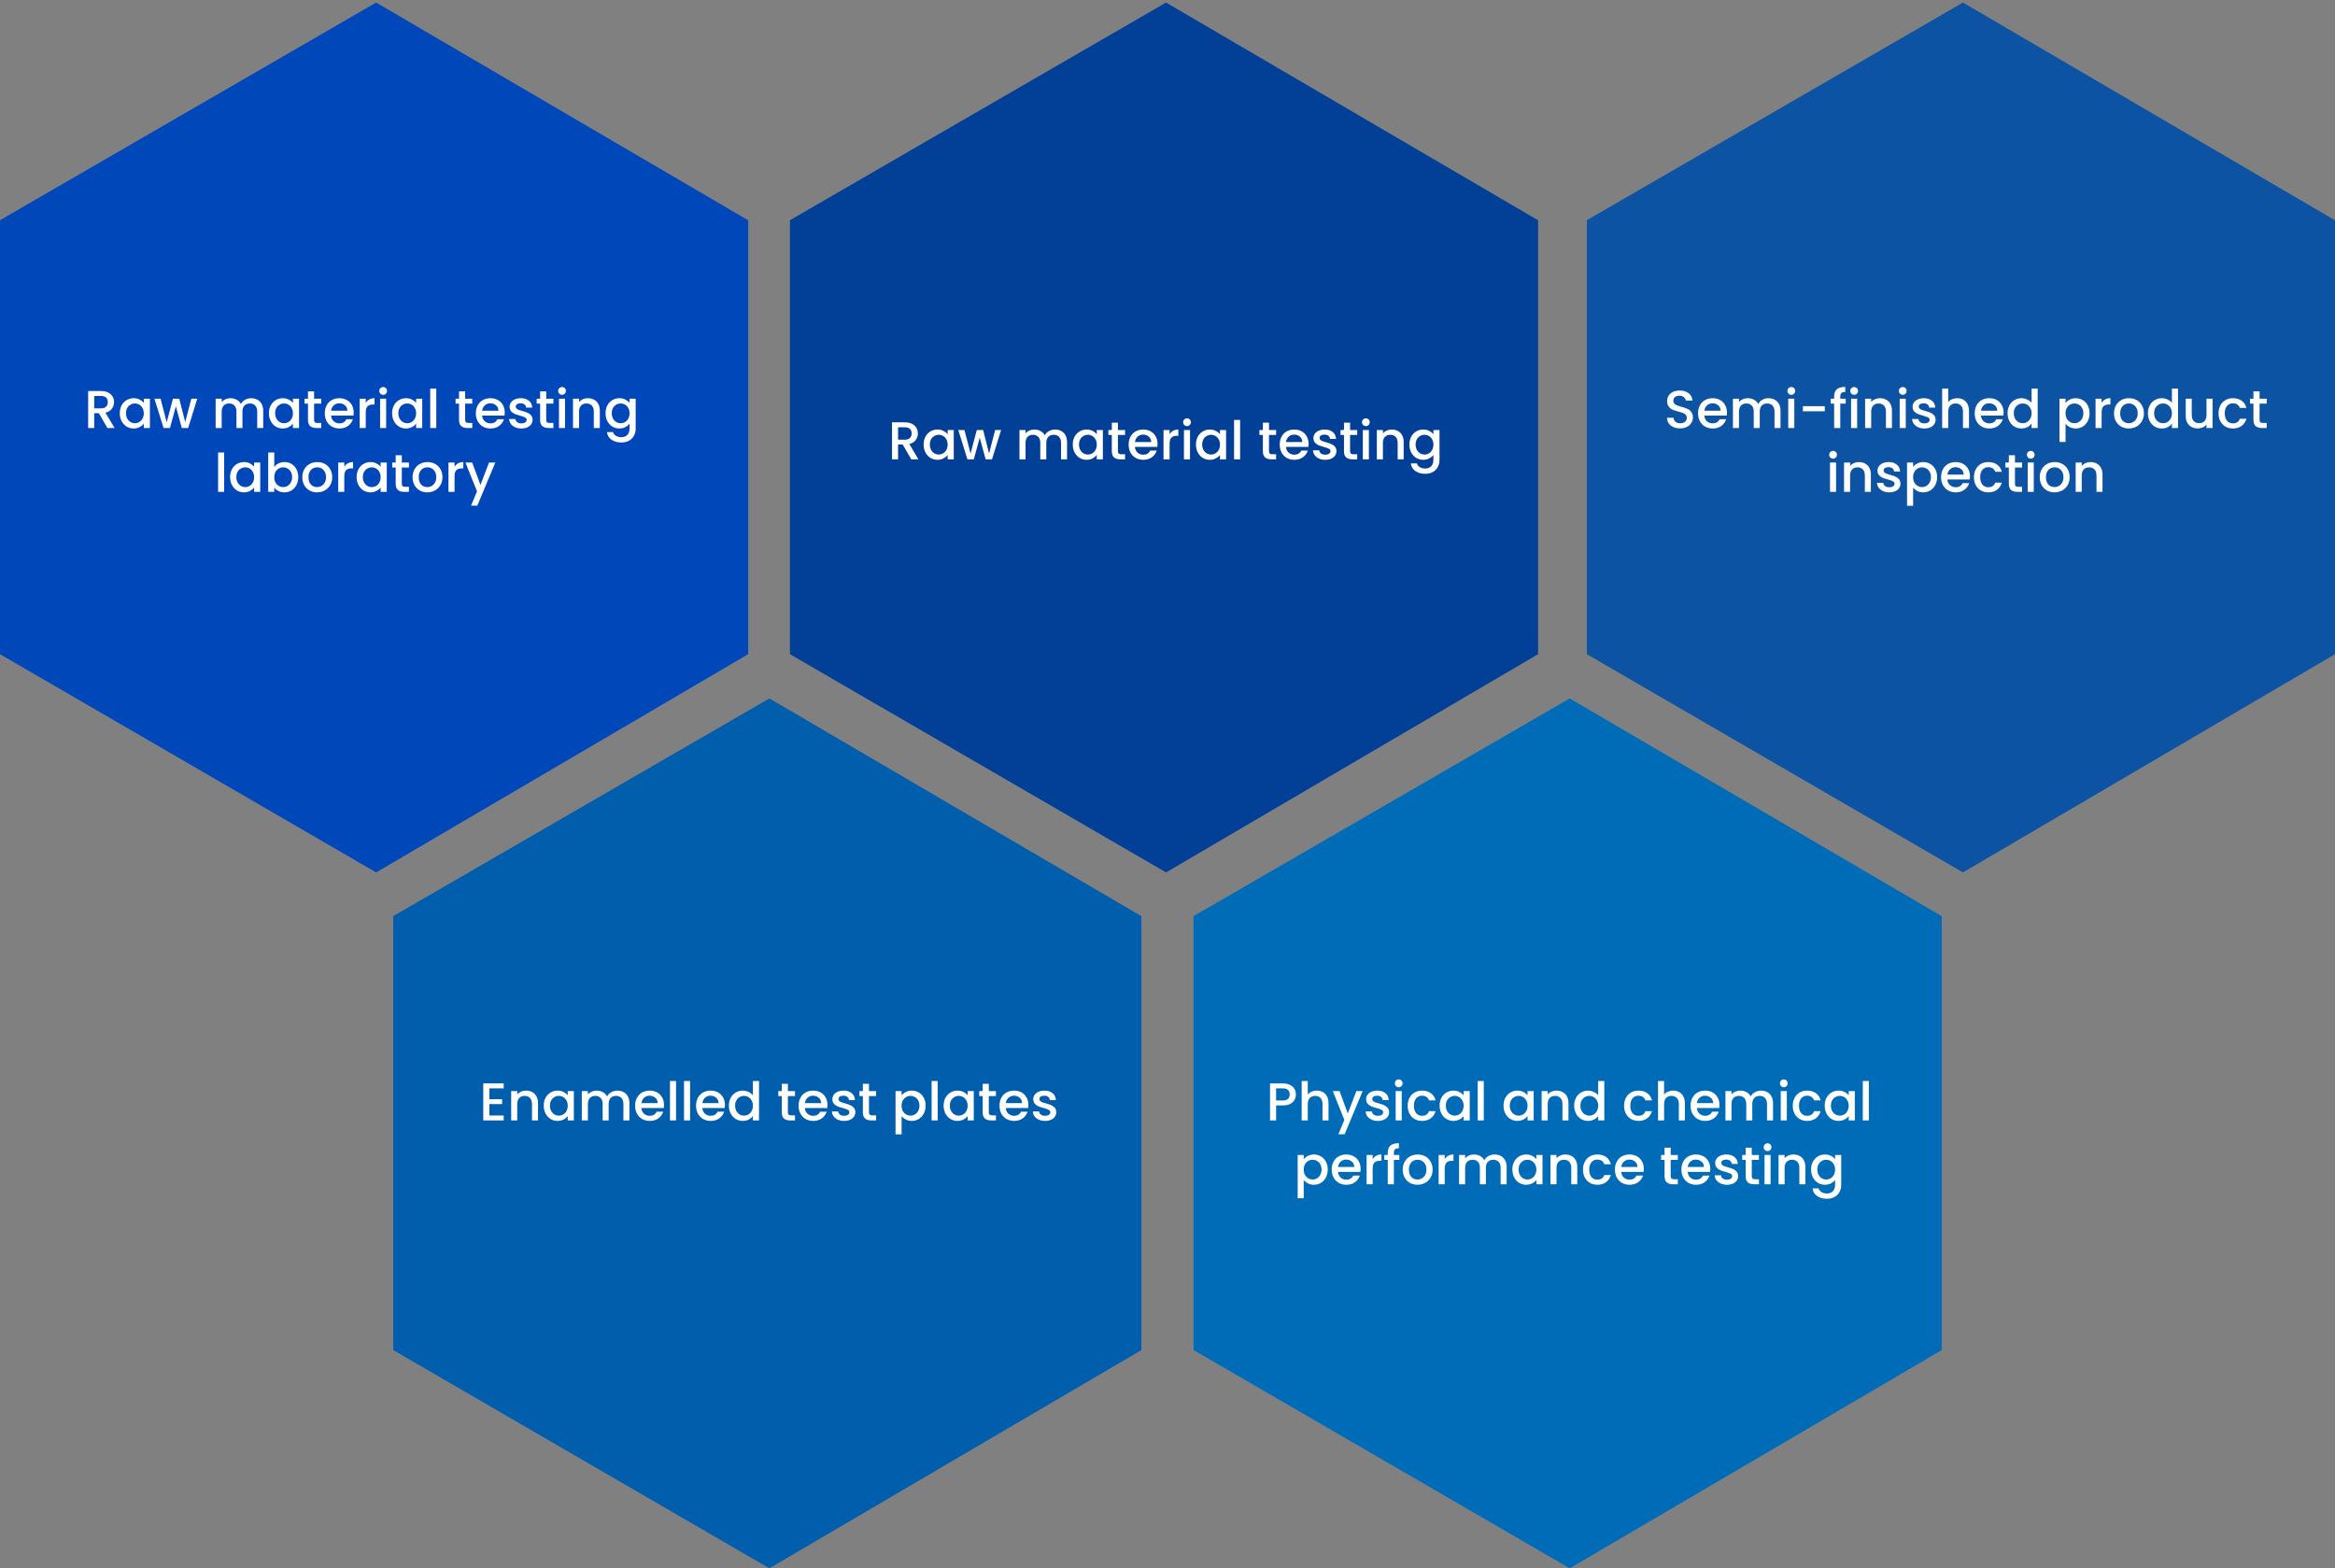 <svg width="658" height="442" viewBox="0 0 658 442" fill="none" xmlns="http://www.w3.org/2000/svg">
<rect x="0" y="0" width="658" height="442" fill="#808080" stroke="none"/>
<path d="M210.834 62.225V62.086L210.575 61.935L105.995 0.719L0.214 61.935L0 62.057V62.225V184.368L105.995 245.875L210.834 184.368V62.225Z" fill="#0047BA"/>
<path d="M433.436 62.225V62.086L433.176 61.935L328.596 0.719L222.815 61.935L222.602 62.057V62.225V184.368L328.596 245.875L433.436 184.368V62.225Z" fill="#023F97"/>
<path d="M321.647 258.35V258.211L321.387 258.06L216.807 196.844L111.026 258.06L110.812 258.182V258.35V380.493L216.807 442L321.647 380.493V258.35Z" fill="#005EAD"/>
<path d="M547.186 258.35V258.211L546.926 258.06L442.346 196.844L336.565 258.06L336.352 258.182V258.35V380.493L442.346 442L547.186 380.493V258.35Z" fill="#006CB8"/>
<path d="M657.999 62.225V62.086L657.739 61.935L553.159 0.719L447.378 61.935L447.164 62.057V62.225V184.368L553.159 245.875L657.999 184.368V62.225Z" fill="#0C53A4"/>
<path d="M30.26 120.626L27.86 116.456H26.555V120.626H24.845V110.201H28.445C29.245 110.201 29.92 110.341 30.47 110.621C31.03 110.901 31.445 111.276 31.715 111.746C31.995 112.216 32.135 112.741 32.135 113.321C32.135 114.001 31.935 114.621 31.535 115.181C31.145 115.731 30.54 116.106 29.72 116.306L32.3 120.626H30.26ZM26.555 115.091H28.445C29.085 115.091 29.565 114.931 29.885 114.611C30.215 114.291 30.38 113.861 30.38 113.321C30.38 112.781 30.22 112.361 29.9 112.061C29.58 111.751 29.095 111.596 28.445 111.596H26.555V115.091ZM33.752 116.456C33.752 115.626 33.922 114.891 34.262 114.251C34.612 113.611 35.082 113.116 35.672 112.766C36.272 112.406 36.932 112.226 37.652 112.226C38.302 112.226 38.867 112.356 39.347 112.616C39.837 112.866 40.227 113.181 40.517 113.561V112.361H42.242V120.626H40.517V119.396C40.227 119.786 39.832 120.111 39.332 120.371C38.832 120.631 38.262 120.761 37.622 120.761C36.912 120.761 36.262 120.581 35.672 120.221C35.082 119.851 34.612 119.341 34.262 118.691C33.922 118.031 33.752 117.286 33.752 116.456ZM40.517 116.486C40.517 115.916 40.397 115.421 40.157 115.001C39.927 114.581 39.622 114.261 39.242 114.041C38.862 113.821 38.452 113.711 38.012 113.711C37.572 113.711 37.162 113.821 36.782 114.041C36.402 114.251 36.092 114.566 35.852 114.986C35.622 115.396 35.507 115.886 35.507 116.456C35.507 117.026 35.622 117.526 35.852 117.956C36.092 118.386 36.402 118.716 36.782 118.946C37.172 119.166 37.582 119.276 38.012 119.276C38.452 119.276 38.862 119.166 39.242 118.946C39.622 118.726 39.927 118.406 40.157 117.986C40.397 117.556 40.517 117.056 40.517 116.486ZM55.588 112.361L53.023 120.626H51.223L49.558 114.521L47.893 120.626H46.093L43.513 112.361H45.253L46.978 119.006L48.733 112.361H50.518L52.198 118.976L53.908 112.361H55.588ZM70.768 112.226C71.418 112.226 71.998 112.361 72.508 112.631C73.028 112.901 73.433 113.301 73.723 113.831C74.023 114.361 74.173 115.001 74.173 115.751V120.626H72.478V116.006C72.478 115.266 72.293 114.701 71.923 114.311C71.553 113.911 71.048 113.711 70.408 113.711C69.768 113.711 69.258 113.911 68.878 114.311C68.508 114.701 68.323 115.266 68.323 116.006V120.626H66.628V116.006C66.628 115.266 66.443 114.701 66.073 114.311C65.703 113.911 65.198 113.711 64.558 113.711C63.918 113.711 63.408 113.911 63.028 114.311C62.658 114.701 62.473 115.266 62.473 116.006V120.626H60.763V112.361H62.473V113.306C62.753 112.966 63.108 112.701 63.538 112.511C63.968 112.321 64.428 112.226 64.918 112.226C65.578 112.226 66.168 112.366 66.688 112.646C67.208 112.926 67.608 113.331 67.888 113.861C68.138 113.361 68.528 112.966 69.058 112.676C69.588 112.376 70.158 112.226 70.768 112.226ZM75.779 116.456C75.779 115.626 75.949 114.891 76.289 114.251C76.639 113.611 77.109 113.116 77.699 112.766C78.299 112.406 78.959 112.226 79.679 112.226C80.329 112.226 80.894 112.356 81.374 112.616C81.864 112.866 82.254 113.181 82.544 113.561V112.361H84.269V120.626H82.544V119.396C82.254 119.786 81.859 120.111 81.359 120.371C80.859 120.631 80.289 120.761 79.649 120.761C78.939 120.761 78.289 120.581 77.699 120.221C77.109 119.851 76.639 119.341 76.289 118.691C75.949 118.031 75.779 117.286 75.779 116.456ZM82.544 116.486C82.544 115.916 82.424 115.421 82.184 115.001C81.954 114.581 81.649 114.261 81.269 114.041C80.889 113.821 80.479 113.711 80.039 113.711C79.599 113.711 79.189 113.821 78.809 114.041C78.429 114.251 78.119 114.566 77.879 114.986C77.649 115.396 77.534 115.886 77.534 116.456C77.534 117.026 77.649 117.526 77.879 117.956C78.119 118.386 78.429 118.716 78.809 118.946C79.199 119.166 79.609 119.276 80.039 119.276C80.479 119.276 80.889 119.166 81.269 118.946C81.649 118.726 81.954 118.406 82.184 117.986C82.424 117.556 82.544 117.056 82.544 116.486ZM88.51 113.756V118.331C88.51 118.641 88.58 118.866 88.72 119.006C88.87 119.136 89.12 119.201 89.47 119.201H90.52V120.626H89.17C88.4 120.626 87.81 120.446 87.4 120.086C86.99 119.726 86.785 119.141 86.785 118.331V113.756H85.81V112.361H86.785V110.306H88.51V112.361H90.52V113.756H88.51ZM99.671 116.291C99.671 116.601 99.651 116.881 99.611 117.131H93.296C93.346 117.791 93.591 118.321 94.031 118.721C94.471 119.121 95.011 119.321 95.651 119.321C96.571 119.321 97.221 118.936 97.601 118.166H99.446C99.196 118.926 98.741 119.551 98.081 120.041C97.431 120.521 96.621 120.761 95.651 120.761C94.861 120.761 94.151 120.586 93.521 120.236C92.901 119.876 92.411 119.376 92.051 118.736C91.701 118.086 91.526 117.336 91.526 116.486C91.526 115.636 91.696 114.891 92.036 114.251C92.386 113.601 92.871 113.101 93.491 112.751C94.121 112.401 94.841 112.226 95.651 112.226C96.431 112.226 97.126 112.396 97.736 112.736C98.346 113.076 98.821 113.556 99.161 114.176C99.501 114.786 99.671 115.491 99.671 116.291ZM97.886 115.751C97.876 115.121 97.651 114.616 97.211 114.236C96.771 113.856 96.226 113.666 95.576 113.666C94.986 113.666 94.481 113.856 94.061 114.236C93.641 114.606 93.391 115.111 93.311 115.751H97.886ZM103.064 113.561C103.314 113.141 103.644 112.816 104.054 112.586C104.474 112.346 104.969 112.226 105.539 112.226V113.996H105.104C104.434 113.996 103.924 114.166 103.574 114.506C103.234 114.846 103.064 115.436 103.064 116.276V120.626H101.354V112.361H103.064V113.561ZM107.98 111.266C107.67 111.266 107.41 111.161 107.2 110.951C106.99 110.741 106.885 110.481 106.885 110.171C106.885 109.861 106.99 109.601 107.2 109.391C107.41 109.181 107.67 109.076 107.98 109.076C108.28 109.076 108.535 109.181 108.745 109.391C108.955 109.601 109.06 109.861 109.06 110.171C109.06 110.481 108.955 110.741 108.745 110.951C108.535 111.161 108.28 111.266 107.98 111.266ZM108.82 112.361V120.626H107.11V112.361H108.82ZM110.496 116.456C110.496 115.626 110.666 114.891 111.006 114.251C111.356 113.611 111.826 113.116 112.416 112.766C113.016 112.406 113.676 112.226 114.396 112.226C115.046 112.226 115.611 112.356 116.091 112.616C116.581 112.866 116.971 113.181 117.261 113.561V112.361H118.986V120.626H117.261V119.396C116.971 119.786 116.576 120.111 116.076 120.371C115.576 120.631 115.006 120.761 114.366 120.761C113.656 120.761 113.006 120.581 112.416 120.221C111.826 119.851 111.356 119.341 111.006 118.691C110.666 118.031 110.496 117.286 110.496 116.456ZM117.261 116.486C117.261 115.916 117.141 115.421 116.901 115.001C116.671 114.581 116.366 114.261 115.986 114.041C115.606 113.821 115.196 113.711 114.756 113.711C114.316 113.711 113.906 113.821 113.526 114.041C113.146 114.251 112.836 114.566 112.596 114.986C112.366 115.396 112.251 115.886 112.251 116.456C112.251 117.026 112.366 117.526 112.596 117.956C112.836 118.386 113.146 118.716 113.526 118.946C113.916 119.166 114.326 119.276 114.756 119.276C115.196 119.276 115.606 119.166 115.986 118.946C116.366 118.726 116.671 118.406 116.901 117.986C117.141 117.556 117.261 117.056 117.261 116.486ZM122.942 109.526V120.626H121.232V109.526H122.942ZM131.078 113.756V118.331C131.078 118.641 131.148 118.866 131.288 119.006C131.438 119.136 131.688 119.201 132.038 119.201H133.088V120.626H131.738C130.968 120.626 130.378 120.446 129.968 120.086C129.558 119.726 129.353 119.141 129.353 118.331V113.756H128.378V112.361H129.353V110.306H131.078V112.361H133.088V113.756H131.078ZM142.239 116.291C142.239 116.601 142.219 116.881 142.179 117.131H135.864C135.914 117.791 136.159 118.321 136.599 118.721C137.039 119.121 137.579 119.321 138.219 119.321C139.139 119.321 139.789 118.936 140.169 118.166H142.014C141.764 118.926 141.309 119.551 140.649 120.041C139.999 120.521 139.189 120.761 138.219 120.761C137.429 120.761 136.719 120.586 136.089 120.236C135.469 119.876 134.979 119.376 134.619 118.736C134.269 118.086 134.094 117.336 134.094 116.486C134.094 115.636 134.264 114.891 134.604 114.251C134.954 113.601 135.439 113.101 136.059 112.751C136.689 112.401 137.409 112.226 138.219 112.226C138.999 112.226 139.694 112.396 140.304 112.736C140.914 113.076 141.389 113.556 141.729 114.176C142.069 114.786 142.239 115.491 142.239 116.291ZM140.454 115.751C140.444 115.121 140.219 114.616 139.779 114.236C139.339 113.856 138.794 113.666 138.144 113.666C137.554 113.666 137.049 113.856 136.629 114.236C136.209 114.606 135.959 115.111 135.879 115.751H140.454ZM146.922 120.761C146.272 120.761 145.687 120.646 145.167 120.416C144.657 120.176 144.252 119.856 143.952 119.456C143.652 119.046 143.492 118.591 143.472 118.091H145.242C145.272 118.441 145.437 118.736 145.737 118.976C146.047 119.206 146.432 119.321 146.892 119.321C147.372 119.321 147.742 119.231 148.002 119.051C148.272 118.861 148.407 118.621 148.407 118.331C148.407 118.021 148.257 117.791 147.957 117.641C147.667 117.491 147.202 117.326 146.562 117.146C145.942 116.976 145.437 116.811 145.047 116.651C144.657 116.491 144.317 116.246 144.027 115.916C143.747 115.586 143.607 115.151 143.607 114.611C143.607 114.171 143.737 113.771 143.997 113.411C144.257 113.041 144.627 112.751 145.107 112.541C145.597 112.331 146.157 112.226 146.787 112.226C147.727 112.226 148.482 112.466 149.052 112.946C149.632 113.416 149.942 114.061 149.982 114.881H148.272C148.242 114.511 148.092 114.216 147.822 113.996C147.552 113.776 147.187 113.666 146.727 113.666C146.277 113.666 145.932 113.751 145.692 113.921C145.452 114.091 145.332 114.316 145.332 114.596C145.332 114.816 145.412 115.001 145.572 115.151C145.732 115.301 145.927 115.421 146.157 115.511C146.387 115.591 146.727 115.696 147.177 115.826C147.777 115.986 148.267 116.151 148.647 116.321C149.037 116.481 149.372 116.721 149.652 117.041C149.932 117.361 150.077 117.786 150.087 118.316C150.087 118.786 149.957 119.206 149.697 119.576C149.437 119.946 149.067 120.236 148.587 120.446C148.117 120.656 147.562 120.761 146.922 120.761ZM153.93 113.756V118.331C153.93 118.641 154 118.866 154.14 119.006C154.29 119.136 154.54 119.201 154.89 119.201H155.94V120.626H154.59C153.82 120.626 153.23 120.446 152.82 120.086C152.41 119.726 152.205 119.141 152.205 118.331V113.756H151.23V112.361H152.205V110.306H153.93V112.361H155.94V113.756H153.93ZM158.386 111.266C158.076 111.266 157.816 111.161 157.606 110.951C157.396 110.741 157.291 110.481 157.291 110.171C157.291 109.861 157.396 109.601 157.606 109.391C157.816 109.181 158.076 109.076 158.386 109.076C158.686 109.076 158.941 109.181 159.151 109.391C159.361 109.601 159.466 109.861 159.466 110.171C159.466 110.481 159.361 110.741 159.151 110.951C158.941 111.161 158.686 111.266 158.386 111.266ZM159.226 112.361V120.626H157.516V112.361H159.226ZM165.641 112.226C166.291 112.226 166.871 112.361 167.381 112.631C167.901 112.901 168.306 113.301 168.596 113.831C168.886 114.361 169.031 115.001 169.031 115.751V120.626H167.336V116.006C167.336 115.266 167.151 114.701 166.781 114.311C166.411 113.911 165.906 113.711 165.266 113.711C164.626 113.711 164.116 113.911 163.736 114.311C163.366 114.701 163.181 115.266 163.181 116.006V120.626H161.471V112.361H163.181V113.306C163.461 112.966 163.816 112.701 164.246 112.511C164.686 112.321 165.151 112.226 165.641 112.226ZM174.542 112.226C175.182 112.226 175.747 112.356 176.237 112.616C176.737 112.866 177.127 113.181 177.407 113.561V112.361H179.132V120.761C179.132 121.521 178.972 122.196 178.652 122.786C178.332 123.386 177.867 123.856 177.257 124.196C176.657 124.536 175.937 124.706 175.097 124.706C173.977 124.706 173.047 124.441 172.307 123.911C171.567 123.391 171.147 122.681 171.047 121.781H172.742C172.872 122.211 173.147 122.556 173.567 122.816C173.997 123.086 174.507 123.221 175.097 123.221C175.787 123.221 176.342 123.011 176.762 122.591C177.192 122.171 177.407 121.561 177.407 120.761V119.381C177.117 119.771 176.722 120.101 176.222 120.371C175.732 120.631 175.172 120.761 174.542 120.761C173.822 120.761 173.162 120.581 172.562 120.221C171.972 119.851 171.502 119.341 171.152 118.691C170.812 118.031 170.642 117.286 170.642 116.456C170.642 115.626 170.812 114.891 171.152 114.251C171.502 113.611 171.972 113.116 172.562 112.766C173.162 112.406 173.822 112.226 174.542 112.226ZM177.407 116.486C177.407 115.916 177.287 115.421 177.047 115.001C176.817 114.581 176.512 114.261 176.132 114.041C175.752 113.821 175.342 113.711 174.902 113.711C174.462 113.711 174.052 113.821 173.672 114.041C173.292 114.251 172.982 114.566 172.742 114.986C172.512 115.396 172.397 115.886 172.397 116.456C172.397 117.026 172.512 117.526 172.742 117.956C172.982 118.386 173.292 118.716 173.672 118.946C174.062 119.166 174.472 119.276 174.902 119.276C175.342 119.276 175.752 119.166 176.132 118.946C176.512 118.726 176.817 118.406 177.047 117.986C177.287 117.556 177.407 117.056 177.407 116.486ZM63.169 127.526V138.626H61.459V127.526H63.169ZM64.844 134.456C64.844 133.626 65.014 132.891 65.354 132.251C65.704 131.611 66.174 131.116 66.764 130.766C67.364 130.406 68.024 130.226 68.744 130.226C69.394 130.226 69.959 130.356 70.439 130.616C70.929 130.866 71.319 131.181 71.609 131.561V130.361H73.334V138.626H71.609V137.396C71.319 137.786 70.924 138.111 70.424 138.371C69.924 138.631 69.354 138.761 68.714 138.761C68.004 138.761 67.354 138.581 66.764 138.221C66.174 137.851 65.704 137.341 65.354 136.691C65.014 136.031 64.844 135.286 64.844 134.456ZM71.609 134.486C71.609 133.916 71.489 133.421 71.249 133.001C71.019 132.581 70.714 132.261 70.334 132.041C69.954 131.821 69.544 131.711 69.104 131.711C68.664 131.711 68.254 131.821 67.874 132.041C67.494 132.251 67.184 132.566 66.944 132.986C66.714 133.396 66.599 133.886 66.599 134.456C66.599 135.026 66.714 135.526 66.944 135.956C67.184 136.386 67.494 136.716 67.874 136.946C68.264 137.166 68.674 137.276 69.104 137.276C69.544 137.276 69.954 137.166 70.334 136.946C70.714 136.726 71.019 136.406 71.249 135.986C71.489 135.556 71.609 135.056 71.609 134.486ZM77.29 131.591C77.58 131.191 77.975 130.866 78.475 130.616C78.985 130.356 79.55 130.226 80.17 130.226C80.9 130.226 81.56 130.401 82.15 130.751C82.74 131.101 83.205 131.601 83.545 132.251C83.885 132.891 84.055 133.626 84.055 134.456C84.055 135.286 83.885 136.031 83.545 136.691C83.205 137.341 82.735 137.851 82.135 138.221C81.545 138.581 80.89 138.761 80.17 138.761C79.53 138.761 78.96 138.636 78.46 138.386C77.97 138.136 77.58 137.816 77.29 137.426V138.626H75.58V127.526H77.29V131.591ZM82.315 134.456C82.315 133.886 82.195 133.396 81.955 132.986C81.725 132.566 81.415 132.251 81.025 132.041C80.645 131.821 80.235 131.711 79.795 131.711C79.365 131.711 78.955 131.821 78.565 132.041C78.185 132.261 77.875 132.581 77.635 133.001C77.405 133.421 77.29 133.916 77.29 134.486C77.29 135.056 77.405 135.556 77.635 135.986C77.875 136.406 78.185 136.726 78.565 136.946C78.955 137.166 79.365 137.276 79.795 137.276C80.235 137.276 80.645 137.166 81.025 136.946C81.415 136.716 81.725 136.386 81.955 135.956C82.195 135.526 82.315 135.026 82.315 134.456ZM89.331 138.761C88.551 138.761 87.846 138.586 87.216 138.236C86.586 137.876 86.091 137.376 85.731 136.736C85.371 136.086 85.191 135.336 85.191 134.486C85.191 133.646 85.376 132.901 85.746 132.251C86.116 131.601 86.621 131.101 87.261 130.751C87.901 130.401 88.616 130.226 89.406 130.226C90.196 130.226 90.911 130.401 91.551 130.751C92.191 131.101 92.696 131.601 93.066 132.251C93.436 132.901 93.621 133.646 93.621 134.486C93.621 135.326 93.431 136.071 93.051 136.721C92.671 137.371 92.151 137.876 91.491 138.236C90.841 138.586 90.121 138.761 89.331 138.761ZM89.331 137.276C89.771 137.276 90.181 137.171 90.561 136.961C90.951 136.751 91.266 136.436 91.506 136.016C91.746 135.596 91.866 135.086 91.866 134.486C91.866 133.886 91.751 133.381 91.521 132.971C91.291 132.551 90.986 132.236 90.606 132.026C90.226 131.816 89.816 131.711 89.376 131.711C88.936 131.711 88.526 131.816 88.146 132.026C87.776 132.236 87.481 132.551 87.261 132.971C87.041 133.381 86.931 133.886 86.931 134.486C86.931 135.376 87.156 136.066 87.606 136.556C88.066 137.036 88.641 137.276 89.331 137.276ZM97.021 131.561C97.271 131.141 97.601 130.816 98.011 130.586C98.431 130.346 98.926 130.226 99.496 130.226V131.996H99.061C98.391 131.996 97.881 132.166 97.531 132.506C97.191 132.846 97.021 133.436 97.021 134.276V138.626H95.311V130.361H97.021V131.561ZM100.498 134.456C100.498 133.626 100.668 132.891 101.008 132.251C101.358 131.611 101.828 131.116 102.418 130.766C103.018 130.406 103.678 130.226 104.398 130.226C105.048 130.226 105.613 130.356 106.093 130.616C106.583 130.866 106.973 131.181 107.263 131.561V130.361H108.988V138.626H107.263V137.396C106.973 137.786 106.578 138.111 106.078 138.371C105.578 138.631 105.008 138.761 104.368 138.761C103.658 138.761 103.008 138.581 102.418 138.221C101.828 137.851 101.358 137.341 101.008 136.691C100.668 136.031 100.498 135.286 100.498 134.456ZM107.263 134.486C107.263 133.916 107.143 133.421 106.903 133.001C106.673 132.581 106.368 132.261 105.988 132.041C105.608 131.821 105.198 131.711 104.758 131.711C104.318 131.711 103.908 131.821 103.528 132.041C103.148 132.251 102.838 132.566 102.598 132.986C102.368 133.396 102.253 133.886 102.253 134.456C102.253 135.026 102.368 135.526 102.598 135.956C102.838 136.386 103.148 136.716 103.528 136.946C103.918 137.166 104.328 137.276 104.758 137.276C105.198 137.276 105.608 137.166 105.988 136.946C106.368 136.726 106.673 136.406 106.903 135.986C107.143 135.556 107.263 135.056 107.263 134.486ZM113.229 131.756V136.331C113.229 136.641 113.299 136.866 113.439 137.006C113.589 137.136 113.839 137.201 114.189 137.201H115.239V138.626H113.889C113.119 138.626 112.529 138.446 112.119 138.086C111.709 137.726 111.504 137.141 111.504 136.331V131.756H110.529V130.361H111.504V128.306H113.229V130.361H115.239V131.756H113.229ZM120.4 138.761C119.62 138.761 118.915 138.586 118.285 138.236C117.655 137.876 117.16 137.376 116.8 136.736C116.44 136.086 116.26 135.336 116.26 134.486C116.26 133.646 116.445 132.901 116.815 132.251C117.185 131.601 117.69 131.101 118.33 130.751C118.97 130.401 119.685 130.226 120.475 130.226C121.265 130.226 121.98 130.401 122.62 130.751C123.26 131.101 123.765 131.601 124.135 132.251C124.505 132.901 124.69 133.646 124.69 134.486C124.69 135.326 124.5 136.071 124.12 136.721C123.74 137.371 123.22 137.876 122.56 138.236C121.91 138.586 121.19 138.761 120.4 138.761ZM120.4 137.276C120.84 137.276 121.25 137.171 121.63 136.961C122.02 136.751 122.335 136.436 122.575 136.016C122.815 135.596 122.935 135.086 122.935 134.486C122.935 133.886 122.82 133.381 122.59 132.971C122.36 132.551 122.055 132.236 121.675 132.026C121.295 131.816 120.885 131.711 120.445 131.711C120.005 131.711 119.595 131.816 119.215 132.026C118.845 132.236 118.55 132.551 118.33 132.971C118.11 133.381 118 133.886 118 134.486C118 135.376 118.225 136.066 118.675 136.556C119.135 137.036 119.71 137.276 120.4 137.276ZM128.09 131.561C128.34 131.141 128.67 130.816 129.08 130.586C129.5 130.346 129.995 130.226 130.565 130.226V131.996H130.13C129.46 131.996 128.95 132.166 128.6 132.506C128.26 132.846 128.09 133.436 128.09 134.276V138.626H126.38V130.361H128.09V131.561ZM139.577 130.361L134.507 142.511H132.737L134.417 138.491L131.162 130.361H133.067L135.392 136.661L137.807 130.361H139.577Z" fill="white"/>
<path d="M256.783 129.452L254.383 125.282H253.078V129.452H251.368V119.027H254.968C255.768 119.027 256.443 119.167 256.993 119.447C257.553 119.727 257.968 120.102 258.238 120.572C258.518 121.042 258.658 121.567 258.658 122.147C258.658 122.827 258.458 123.447 258.058 124.007C257.668 124.557 257.063 124.932 256.243 125.132L258.823 129.452H256.783ZM253.078 123.917H254.968C255.608 123.917 256.088 123.757 256.408 123.437C256.738 123.117 256.903 122.687 256.903 122.147C256.903 121.607 256.743 121.187 256.423 120.887C256.103 120.577 255.618 120.422 254.968 120.422H253.078V123.917ZM260.276 125.282C260.276 124.452 260.446 123.717 260.786 123.077C261.136 122.437 261.606 121.942 262.196 121.592C262.796 121.232 263.456 121.052 264.176 121.052C264.826 121.052 265.391 121.182 265.871 121.442C266.361 121.692 266.751 122.007 267.041 122.387V121.187H268.766V129.452H267.041V128.222C266.751 128.612 266.356 128.937 265.856 129.197C265.356 129.457 264.786 129.587 264.146 129.587C263.436 129.587 262.786 129.407 262.196 129.047C261.606 128.677 261.136 128.167 260.786 127.517C260.446 126.857 260.276 126.112 260.276 125.282ZM267.041 125.312C267.041 124.742 266.921 124.247 266.681 123.827C266.451 123.407 266.146 123.087 265.766 122.867C265.386 122.647 264.976 122.537 264.536 122.537C264.096 122.537 263.686 122.647 263.306 122.867C262.926 123.077 262.616 123.392 262.376 123.812C262.146 124.222 262.031 124.712 262.031 125.282C262.031 125.852 262.146 126.352 262.376 126.782C262.616 127.212 262.926 127.542 263.306 127.772C263.696 127.992 264.106 128.102 264.536 128.102C264.976 128.102 265.386 127.992 265.766 127.772C266.146 127.552 266.451 127.232 266.681 126.812C266.921 126.382 267.041 125.882 267.041 125.312ZM282.112 121.187L279.547 129.452H277.747L276.082 123.347L274.417 129.452H272.617L270.037 121.187H271.777L273.502 127.832L275.257 121.187H277.042L278.722 127.802L280.432 121.187H282.112ZM297.291 121.052C297.941 121.052 298.521 121.187 299.031 121.457C299.551 121.727 299.956 122.127 300.246 122.657C300.546 123.187 300.696 123.827 300.696 124.577V129.452H299.001V124.832C299.001 124.092 298.816 123.527 298.446 123.137C298.076 122.737 297.571 122.537 296.931 122.537C296.291 122.537 295.781 122.737 295.401 123.137C295.031 123.527 294.846 124.092 294.846 124.832V129.452H293.151V124.832C293.151 124.092 292.966 123.527 292.596 123.137C292.226 122.737 291.721 122.537 291.081 122.537C290.441 122.537 289.931 122.737 289.551 123.137C289.181 123.527 288.996 124.092 288.996 124.832V129.452H287.286V121.187H288.996V122.132C289.276 121.792 289.631 121.527 290.061 121.337C290.491 121.147 290.951 121.052 291.441 121.052C292.101 121.052 292.691 121.192 293.211 121.472C293.731 121.752 294.131 122.157 294.411 122.687C294.661 122.187 295.051 121.792 295.581 121.502C296.111 121.202 296.681 121.052 297.291 121.052ZM302.302 125.282C302.302 124.452 302.472 123.717 302.812 123.077C303.162 122.437 303.632 121.942 304.222 121.592C304.822 121.232 305.482 121.052 306.202 121.052C306.852 121.052 307.417 121.182 307.897 121.442C308.387 121.692 308.777 122.007 309.067 122.387V121.187H310.792V129.452H309.067V128.222C308.777 128.612 308.382 128.937 307.882 129.197C307.382 129.457 306.812 129.587 306.172 129.587C305.462 129.587 304.812 129.407 304.222 129.047C303.632 128.677 303.162 128.167 302.812 127.517C302.472 126.857 302.302 126.112 302.302 125.282ZM309.067 125.312C309.067 124.742 308.947 124.247 308.707 123.827C308.477 123.407 308.172 123.087 307.792 122.867C307.412 122.647 307.002 122.537 306.562 122.537C306.122 122.537 305.712 122.647 305.332 122.867C304.952 123.077 304.642 123.392 304.402 123.812C304.172 124.222 304.057 124.712 304.057 125.282C304.057 125.852 304.172 126.352 304.402 126.782C304.642 127.212 304.952 127.542 305.332 127.772C305.722 127.992 306.132 128.102 306.562 128.102C307.002 128.102 307.412 127.992 307.792 127.772C308.172 127.552 308.477 127.232 308.707 126.812C308.947 126.382 309.067 125.882 309.067 125.312ZM315.033 122.582V127.157C315.033 127.467 315.103 127.692 315.243 127.832C315.393 127.962 315.643 128.027 315.993 128.027H317.043V129.452H315.693C314.923 129.452 314.333 129.272 313.923 128.912C313.513 128.552 313.308 127.967 313.308 127.157V122.582H312.333V121.187H313.308V119.132H315.033V121.187H317.043V122.582H315.033ZM326.194 125.117C326.194 125.427 326.174 125.707 326.134 125.957H319.819C319.869 126.617 320.114 127.147 320.554 127.547C320.994 127.947 321.534 128.147 322.174 128.147C323.094 128.147 323.744 127.762 324.124 126.992H325.969C325.719 127.752 325.264 128.377 324.604 128.867C323.954 129.347 323.144 129.587 322.174 129.587C321.384 129.587 320.674 129.412 320.044 129.062C319.424 128.702 318.934 128.202 318.574 127.562C318.224 126.912 318.049 126.162 318.049 125.312C318.049 124.462 318.219 123.717 318.559 123.077C318.909 122.427 319.394 121.927 320.014 121.577C320.644 121.227 321.364 121.052 322.174 121.052C322.954 121.052 323.649 121.222 324.259 121.562C324.869 121.902 325.344 122.382 325.684 123.002C326.024 123.612 326.194 124.317 326.194 125.117ZM324.409 124.577C324.399 123.947 324.174 123.442 323.734 123.062C323.294 122.682 322.749 122.492 322.099 122.492C321.509 122.492 321.004 122.682 320.584 123.062C320.164 123.432 319.914 123.937 319.834 124.577H324.409ZM329.587 122.387C329.837 121.967 330.167 121.642 330.577 121.412C330.997 121.172 331.492 121.052 332.062 121.052V122.822H331.627C330.957 122.822 330.447 122.992 330.097 123.332C329.757 123.672 329.587 124.262 329.587 125.102V129.452H327.877V121.187H329.587V122.387ZM334.504 120.092C334.194 120.092 333.934 119.987 333.724 119.777C333.514 119.567 333.409 119.307 333.409 118.997C333.409 118.687 333.514 118.427 333.724 118.217C333.934 118.007 334.194 117.902 334.504 117.902C334.804 117.902 335.059 118.007 335.269 118.217C335.479 118.427 335.584 118.687 335.584 118.997C335.584 119.307 335.479 119.567 335.269 119.777C335.059 119.987 334.804 120.092 334.504 120.092ZM335.344 121.187V129.452H333.634V121.187H335.344ZM337.019 125.282C337.019 124.452 337.189 123.717 337.529 123.077C337.879 122.437 338.349 121.942 338.939 121.592C339.539 121.232 340.199 121.052 340.919 121.052C341.569 121.052 342.134 121.182 342.614 121.442C343.104 121.692 343.494 122.007 343.784 122.387V121.187H345.509V129.452H343.784V128.222C343.494 128.612 343.099 128.937 342.599 129.197C342.099 129.457 341.529 129.587 340.889 129.587C340.179 129.587 339.529 129.407 338.939 129.047C338.349 128.677 337.879 128.167 337.529 127.517C337.189 126.857 337.019 126.112 337.019 125.282ZM343.784 125.312C343.784 124.742 343.664 124.247 343.424 123.827C343.194 123.407 342.889 123.087 342.509 122.867C342.129 122.647 341.719 122.537 341.279 122.537C340.839 122.537 340.429 122.647 340.049 122.867C339.669 123.077 339.359 123.392 339.119 123.812C338.889 124.222 338.774 124.712 338.774 125.282C338.774 125.852 338.889 126.352 339.119 126.782C339.359 127.212 339.669 127.542 340.049 127.772C340.439 127.992 340.849 128.102 341.279 128.102C341.719 128.102 342.129 127.992 342.509 127.772C342.889 127.552 343.194 127.232 343.424 126.812C343.664 126.382 343.784 125.882 343.784 125.312ZM349.465 118.352V129.452H347.755V118.352H349.465ZM357.602 122.582V127.157C357.602 127.467 357.672 127.692 357.812 127.832C357.962 127.962 358.212 128.027 358.562 128.027H359.612V129.452H358.262C357.492 129.452 356.902 129.272 356.492 128.912C356.082 128.552 355.877 127.967 355.877 127.157V122.582H354.902V121.187H355.877V119.132H357.602V121.187H359.612V122.582H357.602ZM368.763 125.117C368.763 125.427 368.743 125.707 368.703 125.957H362.388C362.438 126.617 362.683 127.147 363.123 127.547C363.563 127.947 364.103 128.147 364.743 128.147C365.663 128.147 366.313 127.762 366.693 126.992H368.538C368.288 127.752 367.833 128.377 367.173 128.867C366.523 129.347 365.713 129.587 364.743 129.587C363.953 129.587 363.243 129.412 362.613 129.062C361.993 128.702 361.503 128.202 361.143 127.562C360.793 126.912 360.618 126.162 360.618 125.312C360.618 124.462 360.788 123.717 361.128 123.077C361.478 122.427 361.963 121.927 362.583 121.577C363.213 121.227 363.933 121.052 364.743 121.052C365.523 121.052 366.218 121.222 366.828 121.562C367.438 121.902 367.913 122.382 368.253 123.002C368.593 123.612 368.763 124.317 368.763 125.117ZM366.978 124.577C366.968 123.947 366.743 123.442 366.303 123.062C365.863 122.682 365.318 122.492 364.668 122.492C364.078 122.492 363.573 122.682 363.153 123.062C362.733 123.432 362.483 123.937 362.403 124.577H366.978ZM373.445 129.587C372.795 129.587 372.21 129.472 371.69 129.242C371.18 129.002 370.775 128.682 370.475 128.282C370.175 127.872 370.015 127.417 369.995 126.917H371.765C371.795 127.267 371.96 127.562 372.26 127.802C372.57 128.032 372.955 128.147 373.415 128.147C373.895 128.147 374.265 128.057 374.525 127.877C374.795 127.687 374.93 127.447 374.93 127.157C374.93 126.847 374.78 126.617 374.48 126.467C374.19 126.317 373.725 126.152 373.085 125.972C372.465 125.802 371.96 125.637 371.57 125.477C371.18 125.317 370.84 125.072 370.55 124.742C370.27 124.412 370.13 123.977 370.13 123.437C370.13 122.997 370.26 122.597 370.52 122.237C370.78 121.867 371.15 121.577 371.63 121.367C372.12 121.157 372.68 121.052 373.31 121.052C374.25 121.052 375.005 121.292 375.575 121.772C376.155 122.242 376.465 122.887 376.505 123.707H374.795C374.765 123.337 374.615 123.042 374.345 122.822C374.075 122.602 373.71 122.492 373.25 122.492C372.8 122.492 372.455 122.577 372.215 122.747C371.975 122.917 371.855 123.142 371.855 123.422C371.855 123.642 371.935 123.827 372.095 123.977C372.255 124.127 372.45 124.247 372.68 124.337C372.91 124.417 373.25 124.522 373.7 124.652C374.3 124.812 374.79 124.977 375.17 125.147C375.56 125.307 375.895 125.547 376.175 125.867C376.455 126.187 376.6 126.612 376.61 127.142C376.61 127.612 376.48 128.032 376.22 128.402C375.96 128.772 375.59 129.062 375.11 129.272C374.64 129.482 374.085 129.587 373.445 129.587ZM380.453 122.582V127.157C380.453 127.467 380.523 127.692 380.663 127.832C380.813 127.962 381.063 128.027 381.413 128.027H382.463V129.452H381.113C380.343 129.452 379.753 129.272 379.343 128.912C378.933 128.552 378.728 127.967 378.728 127.157V122.582H377.753V121.187H378.728V119.132H380.453V121.187H382.463V122.582H380.453ZM384.909 120.092C384.599 120.092 384.339 119.987 384.129 119.777C383.919 119.567 383.814 119.307 383.814 118.997C383.814 118.687 383.919 118.427 384.129 118.217C384.339 118.007 384.599 117.902 384.909 117.902C385.209 117.902 385.464 118.007 385.674 118.217C385.884 118.427 385.989 118.687 385.989 118.997C385.989 119.307 385.884 119.567 385.674 119.777C385.464 119.987 385.209 120.092 384.909 120.092ZM385.749 121.187V129.452H384.039V121.187H385.749ZM392.164 121.052C392.814 121.052 393.394 121.187 393.904 121.457C394.424 121.727 394.829 122.127 395.119 122.657C395.409 123.187 395.554 123.827 395.554 124.577V129.452H393.859V124.832C393.859 124.092 393.674 123.527 393.304 123.137C392.934 122.737 392.429 122.537 391.789 122.537C391.149 122.537 390.639 122.737 390.259 123.137C389.889 123.527 389.704 124.092 389.704 124.832V129.452H387.994V121.187H389.704V122.132C389.984 121.792 390.339 121.527 390.769 121.337C391.209 121.147 391.674 121.052 392.164 121.052ZM401.065 121.052C401.705 121.052 402.27 121.182 402.76 121.442C403.26 121.692 403.65 122.007 403.93 122.387V121.187H405.655V129.587C405.655 130.347 405.495 131.022 405.175 131.612C404.855 132.212 404.39 132.682 403.78 133.022C403.18 133.362 402.46 133.532 401.62 133.532C400.5 133.532 399.57 133.267 398.83 132.737C398.09 132.217 397.67 131.507 397.57 130.607H399.265C399.395 131.037 399.67 131.382 400.09 131.642C400.52 131.912 401.03 132.047 401.62 132.047C402.31 132.047 402.865 131.837 403.285 131.417C403.715 130.997 403.93 130.387 403.93 129.587V128.207C403.64 128.597 403.245 128.927 402.745 129.197C402.255 129.457 401.695 129.587 401.065 129.587C400.345 129.587 399.685 129.407 399.085 129.047C398.495 128.677 398.025 128.167 397.675 127.517C397.335 126.857 397.165 126.112 397.165 125.282C397.165 124.452 397.335 123.717 397.675 123.077C398.025 122.437 398.495 121.942 399.085 121.592C399.685 121.232 400.345 121.052 401.065 121.052ZM403.93 125.312C403.93 124.742 403.81 124.247 403.57 123.827C403.34 123.407 403.035 123.087 402.655 122.867C402.275 122.647 401.865 122.537 401.425 122.537C400.985 122.537 400.575 122.647 400.195 122.867C399.815 123.077 399.505 123.392 399.265 123.812C399.035 124.222 398.92 124.712 398.92 125.282C398.92 125.852 399.035 126.352 399.265 126.782C399.505 127.212 399.815 127.542 400.195 127.772C400.585 127.992 400.995 128.102 401.425 128.102C401.865 128.102 402.275 127.992 402.655 127.772C403.035 127.552 403.34 127.232 403.57 126.812C403.81 126.382 403.93 125.882 403.93 125.312Z" fill="white"/>
<path d="M137.894 306.726V309.786H141.494V311.181H137.894V314.376H141.944V315.771H136.184V305.331H141.944V306.726H137.894ZM148.22 307.371C148.87 307.371 149.45 307.506 149.96 307.776C150.48 308.046 150.885 308.446 151.175 308.976C151.465 309.506 151.61 310.146 151.61 310.896V315.771H149.915V311.151C149.915 310.411 149.73 309.846 149.36 309.456C148.99 309.056 148.485 308.856 147.845 308.856C147.205 308.856 146.695 309.056 146.315 309.456C145.945 309.846 145.76 310.411 145.76 311.151V315.771H144.05V307.506H145.76V308.451C146.04 308.111 146.395 307.846 146.825 307.656C147.265 307.466 147.73 307.371 148.22 307.371ZM153.222 311.601C153.222 310.771 153.392 310.036 153.732 309.396C154.082 308.756 154.552 308.261 155.142 307.911C155.742 307.551 156.402 307.371 157.122 307.371C157.772 307.371 158.337 307.501 158.817 307.761C159.307 308.011 159.697 308.326 159.987 308.706V307.506H161.712V315.771H159.987V314.541C159.697 314.931 159.302 315.256 158.802 315.516C158.302 315.776 157.732 315.906 157.092 315.906C156.382 315.906 155.732 315.726 155.142 315.366C154.552 314.996 154.082 314.486 153.732 313.836C153.392 313.176 153.222 312.431 153.222 311.601ZM159.987 311.631C159.987 311.061 159.867 310.566 159.627 310.146C159.397 309.726 159.092 309.406 158.712 309.186C158.332 308.966 157.922 308.856 157.482 308.856C157.042 308.856 156.632 308.966 156.252 309.186C155.872 309.396 155.562 309.711 155.322 310.131C155.092 310.541 154.977 311.031 154.977 311.601C154.977 312.171 155.092 312.671 155.322 313.101C155.562 313.531 155.872 313.861 156.252 314.091C156.642 314.311 157.052 314.421 157.482 314.421C157.922 314.421 158.332 314.311 158.712 314.091C159.092 313.871 159.397 313.551 159.627 313.131C159.867 312.701 159.987 312.201 159.987 311.631ZM173.963 307.371C174.613 307.371 175.193 307.506 175.703 307.776C176.223 308.046 176.628 308.446 176.918 308.976C177.218 309.506 177.368 310.146 177.368 310.896V315.771H175.673V311.151C175.673 310.411 175.488 309.846 175.118 309.456C174.748 309.056 174.243 308.856 173.603 308.856C172.963 308.856 172.453 309.056 172.073 309.456C171.703 309.846 171.518 310.411 171.518 311.151V315.771H169.823V311.151C169.823 310.411 169.638 309.846 169.268 309.456C168.898 309.056 168.393 308.856 167.753 308.856C167.113 308.856 166.603 309.056 166.223 309.456C165.853 309.846 165.668 310.411 165.668 311.151V315.771H163.958V307.506H165.668V308.451C165.948 308.111 166.303 307.846 166.733 307.656C167.163 307.466 167.623 307.371 168.113 307.371C168.773 307.371 169.363 307.511 169.883 307.791C170.403 308.071 170.803 308.476 171.083 309.006C171.333 308.506 171.723 308.111 172.253 307.821C172.783 307.521 173.353 307.371 173.963 307.371ZM187.119 311.436C187.119 311.746 187.099 312.026 187.059 312.276H180.744C180.794 312.936 181.039 313.466 181.479 313.866C181.919 314.266 182.459 314.466 183.099 314.466C184.019 314.466 184.669 314.081 185.049 313.311H186.894C186.644 314.071 186.189 314.696 185.529 315.186C184.879 315.666 184.069 315.906 183.099 315.906C182.309 315.906 181.599 315.731 180.969 315.381C180.349 315.021 179.859 314.521 179.499 313.881C179.149 313.231 178.974 312.481 178.974 311.631C178.974 310.781 179.144 310.036 179.484 309.396C179.834 308.746 180.319 308.246 180.939 307.896C181.569 307.546 182.289 307.371 183.099 307.371C183.879 307.371 184.574 307.541 185.184 307.881C185.794 308.221 186.269 308.701 186.609 309.321C186.949 309.931 187.119 310.636 187.119 311.436ZM185.334 310.896C185.324 310.266 185.099 309.761 184.659 309.381C184.219 309.001 183.674 308.811 183.024 308.811C182.434 308.811 181.929 309.001 181.509 309.381C181.089 309.751 180.839 310.256 180.759 310.896H185.334ZM190.511 304.671V315.771H188.801V304.671H190.511ZM194.466 304.671V315.771H192.756V304.671H194.466ZM204.287 311.436C204.287 311.746 204.267 312.026 204.227 312.276H197.912C197.962 312.936 198.207 313.466 198.647 313.866C199.087 314.266 199.627 314.466 200.267 314.466C201.187 314.466 201.837 314.081 202.217 313.311H204.062C203.812 314.071 203.357 314.696 202.697 315.186C202.047 315.666 201.237 315.906 200.267 315.906C199.477 315.906 198.767 315.731 198.137 315.381C197.517 315.021 197.027 314.521 196.667 313.881C196.317 313.231 196.142 312.481 196.142 311.631C196.142 310.781 196.312 310.036 196.652 309.396C197.002 308.746 197.487 308.246 198.107 307.896C198.737 307.546 199.457 307.371 200.267 307.371C201.047 307.371 201.742 307.541 202.352 307.881C202.962 308.221 203.437 308.701 203.777 309.321C204.117 309.931 204.287 310.636 204.287 311.436ZM202.502 310.896C202.492 310.266 202.267 309.761 201.827 309.381C201.387 309.001 200.842 308.811 200.192 308.811C199.602 308.811 199.097 309.001 198.677 309.381C198.257 309.751 198.007 310.256 197.927 310.896H202.502ZM205.399 311.601C205.399 310.771 205.569 310.036 205.909 309.396C206.259 308.756 206.729 308.261 207.319 307.911C207.919 307.551 208.584 307.371 209.314 307.371C209.854 307.371 210.384 307.491 210.904 307.731C211.434 307.961 211.854 308.271 212.164 308.661V304.671H213.889V315.771H212.164V314.526C211.884 314.926 211.494 315.256 210.994 315.516C210.504 315.776 209.939 315.906 209.299 315.906C208.579 315.906 207.919 315.726 207.319 315.366C206.729 314.996 206.259 314.486 205.909 313.836C205.569 313.176 205.399 312.431 205.399 311.601ZM212.164 311.631C212.164 311.061 212.044 310.566 211.804 310.146C211.574 309.726 211.269 309.406 210.889 309.186C210.509 308.966 210.099 308.856 209.659 308.856C209.219 308.856 208.809 308.966 208.429 309.186C208.049 309.396 207.739 309.711 207.499 310.131C207.269 310.541 207.154 311.031 207.154 311.601C207.154 312.171 207.269 312.671 207.499 313.101C207.739 313.531 208.049 313.861 208.429 314.091C208.819 314.311 209.229 314.421 209.659 314.421C210.099 314.421 210.509 314.311 210.889 314.091C211.269 313.871 211.574 313.551 211.804 313.131C212.044 312.701 212.164 312.201 212.164 311.631ZM222.027 308.901V313.476C222.027 313.786 222.097 314.011 222.237 314.151C222.387 314.281 222.637 314.346 222.987 314.346H224.037V315.771H222.687C221.917 315.771 221.327 315.591 220.917 315.231C220.507 314.871 220.302 314.286 220.302 313.476V308.901H219.327V307.506H220.302V305.451H222.027V307.506H224.037V308.901H222.027ZM233.188 311.436C233.188 311.746 233.168 312.026 233.128 312.276H226.813C226.863 312.936 227.108 313.466 227.548 313.866C227.988 314.266 228.528 314.466 229.168 314.466C230.088 314.466 230.738 314.081 231.118 313.311H232.963C232.713 314.071 232.258 314.696 231.598 315.186C230.948 315.666 230.138 315.906 229.168 315.906C228.378 315.906 227.668 315.731 227.038 315.381C226.418 315.021 225.928 314.521 225.568 313.881C225.218 313.231 225.043 312.481 225.043 311.631C225.043 310.781 225.213 310.036 225.553 309.396C225.903 308.746 226.388 308.246 227.008 307.896C227.638 307.546 228.358 307.371 229.168 307.371C229.948 307.371 230.643 307.541 231.253 307.881C231.863 308.221 232.338 308.701 232.678 309.321C233.018 309.931 233.188 310.636 233.188 311.436ZM231.403 310.896C231.393 310.266 231.168 309.761 230.728 309.381C230.288 309.001 229.743 308.811 229.093 308.811C228.503 308.811 227.998 309.001 227.578 309.381C227.158 309.751 226.908 310.256 226.828 310.896H231.403ZM237.871 315.906C237.221 315.906 236.636 315.791 236.116 315.561C235.606 315.321 235.201 315.001 234.901 314.601C234.601 314.191 234.441 313.736 234.421 313.236H236.191C236.221 313.586 236.386 313.881 236.686 314.121C236.996 314.351 237.381 314.466 237.841 314.466C238.321 314.466 238.691 314.376 238.951 314.196C239.221 314.006 239.356 313.766 239.356 313.476C239.356 313.166 239.206 312.936 238.906 312.786C238.616 312.636 238.151 312.471 237.511 312.291C236.891 312.121 236.386 311.956 235.996 311.796C235.606 311.636 235.266 311.391 234.976 311.061C234.696 310.731 234.556 310.296 234.556 309.756C234.556 309.316 234.686 308.916 234.946 308.556C235.206 308.186 235.576 307.896 236.056 307.686C236.546 307.476 237.106 307.371 237.736 307.371C238.676 307.371 239.431 307.611 240.001 308.091C240.581 308.561 240.891 309.206 240.931 310.026H239.221C239.191 309.656 239.041 309.361 238.771 309.141C238.501 308.921 238.136 308.811 237.676 308.811C237.226 308.811 236.881 308.896 236.641 309.066C236.401 309.236 236.281 309.461 236.281 309.741C236.281 309.961 236.361 310.146 236.521 310.296C236.681 310.446 236.876 310.566 237.106 310.656C237.336 310.736 237.676 310.841 238.126 310.971C238.726 311.131 239.216 311.296 239.596 311.466C239.986 311.626 240.321 311.866 240.601 312.186C240.881 312.506 241.026 312.931 241.036 313.461C241.036 313.931 240.906 314.351 240.646 314.721C240.386 315.091 240.016 315.381 239.536 315.591C239.066 315.801 238.511 315.906 237.871 315.906ZM244.878 308.901V313.476C244.878 313.786 244.948 314.011 245.088 314.151C245.238 314.281 245.488 314.346 245.838 314.346H246.888V315.771H245.538C244.768 315.771 244.178 315.591 243.768 315.231C243.358 314.871 243.153 314.286 243.153 313.476V308.901H242.178V307.506H243.153V305.451H244.878V307.506H246.888V308.901H244.878ZM254.071 308.721C254.361 308.341 254.756 308.021 255.256 307.761C255.756 307.501 256.321 307.371 256.951 307.371C257.671 307.371 258.326 307.551 258.916 307.911C259.516 308.261 259.986 308.756 260.326 309.396C260.666 310.036 260.836 310.771 260.836 311.601C260.836 312.431 260.666 313.176 260.326 313.836C259.986 314.486 259.516 314.996 258.916 315.366C258.326 315.726 257.671 315.906 256.951 315.906C256.321 315.906 255.761 315.781 255.271 315.531C254.781 315.271 254.381 314.951 254.071 314.571V319.701H252.361V307.506H254.071V308.721ZM259.096 311.601C259.096 311.031 258.976 310.541 258.736 310.131C258.506 309.711 258.196 309.396 257.806 309.186C257.426 308.966 257.016 308.856 256.576 308.856C256.146 308.856 255.736 308.966 255.346 309.186C254.966 309.406 254.656 309.726 254.416 310.146C254.186 310.566 254.071 311.061 254.071 311.631C254.071 312.201 254.186 312.701 254.416 313.131C254.656 313.551 254.966 313.871 255.346 314.091C255.736 314.311 256.146 314.421 256.576 314.421C257.016 314.421 257.426 314.311 257.806 314.091C258.196 313.861 258.506 313.531 258.736 313.101C258.976 312.671 259.096 312.171 259.096 311.601ZM264.237 304.671V315.771H262.527V304.671H264.237ZM265.912 311.601C265.912 310.771 266.082 310.036 266.422 309.396C266.772 308.756 267.242 308.261 267.832 307.911C268.432 307.551 269.092 307.371 269.812 307.371C270.462 307.371 271.027 307.501 271.507 307.761C271.997 308.011 272.387 308.326 272.677 308.706V307.506H274.402V315.771H272.677V314.541C272.387 314.931 271.992 315.256 271.492 315.516C270.992 315.776 270.422 315.906 269.782 315.906C269.072 315.906 268.422 315.726 267.832 315.366C267.242 314.996 266.772 314.486 266.422 313.836C266.082 313.176 265.912 312.431 265.912 311.601ZM272.677 311.631C272.677 311.061 272.557 310.566 272.317 310.146C272.087 309.726 271.782 309.406 271.402 309.186C271.022 308.966 270.612 308.856 270.172 308.856C269.732 308.856 269.322 308.966 268.942 309.186C268.562 309.396 268.252 309.711 268.012 310.131C267.782 310.541 267.667 311.031 267.667 311.601C267.667 312.171 267.782 312.671 268.012 313.101C268.252 313.531 268.562 313.861 268.942 314.091C269.332 314.311 269.742 314.421 270.172 314.421C270.612 314.421 271.022 314.311 271.402 314.091C271.782 313.871 272.087 313.551 272.317 313.131C272.557 312.701 272.677 312.201 272.677 311.631ZM278.643 308.901V313.476C278.643 313.786 278.713 314.011 278.853 314.151C279.003 314.281 279.253 314.346 279.603 314.346H280.653V315.771H279.303C278.533 315.771 277.943 315.591 277.533 315.231C277.123 314.871 276.918 314.286 276.918 313.476V308.901H275.943V307.506H276.918V305.451H278.643V307.506H280.653V308.901H278.643ZM289.804 311.436C289.804 311.746 289.784 312.026 289.744 312.276H283.429C283.479 312.936 283.724 313.466 284.164 313.866C284.604 314.266 285.144 314.466 285.784 314.466C286.704 314.466 287.354 314.081 287.734 313.311H289.579C289.329 314.071 288.874 314.696 288.214 315.186C287.564 315.666 286.754 315.906 285.784 315.906C284.994 315.906 284.284 315.731 283.654 315.381C283.034 315.021 282.544 314.521 282.184 313.881C281.834 313.231 281.659 312.481 281.659 311.631C281.659 310.781 281.829 310.036 282.169 309.396C282.519 308.746 283.004 308.246 283.624 307.896C284.254 307.546 284.974 307.371 285.784 307.371C286.564 307.371 287.259 307.541 287.869 307.881C288.479 308.221 288.954 308.701 289.294 309.321C289.634 309.931 289.804 310.636 289.804 311.436ZM288.019 310.896C288.009 310.266 287.784 309.761 287.344 309.381C286.904 309.001 286.359 308.811 285.709 308.811C285.119 308.811 284.614 309.001 284.194 309.381C283.774 309.751 283.524 310.256 283.444 310.896H288.019ZM294.487 315.906C293.837 315.906 293.252 315.791 292.732 315.561C292.222 315.321 291.817 315.001 291.517 314.601C291.217 314.191 291.057 313.736 291.037 313.236H292.807C292.837 313.586 293.002 313.881 293.302 314.121C293.612 314.351 293.997 314.466 294.457 314.466C294.937 314.466 295.307 314.376 295.567 314.196C295.837 314.006 295.972 313.766 295.972 313.476C295.972 313.166 295.822 312.936 295.522 312.786C295.232 312.636 294.767 312.471 294.127 312.291C293.507 312.121 293.002 311.956 292.612 311.796C292.222 311.636 291.882 311.391 291.592 311.061C291.312 310.731 291.172 310.296 291.172 309.756C291.172 309.316 291.302 308.916 291.562 308.556C291.822 308.186 292.192 307.896 292.672 307.686C293.162 307.476 293.722 307.371 294.352 307.371C295.292 307.371 296.047 307.611 296.617 308.091C297.197 308.561 297.507 309.206 297.547 310.026H295.837C295.807 309.656 295.657 309.361 295.387 309.141C295.117 308.921 294.752 308.811 294.292 308.811C293.842 308.811 293.497 308.896 293.257 309.066C293.017 309.236 292.897 309.461 292.897 309.741C292.897 309.961 292.977 310.146 293.137 310.296C293.297 310.446 293.492 310.566 293.722 310.656C293.952 310.736 294.292 310.841 294.742 310.971C295.342 311.131 295.832 311.296 296.212 311.466C296.602 311.626 296.937 311.866 297.217 312.186C297.497 312.506 297.642 312.931 297.652 313.461C297.652 313.931 297.522 314.351 297.262 314.721C297.002 315.091 296.632 315.381 296.152 315.591C295.682 315.801 295.127 315.906 294.487 315.906Z" fill="white"/>
<path d="M365.183 308.451C365.183 308.981 365.058 309.481 364.808 309.951C364.558 310.421 364.158 310.806 363.608 311.106C363.058 311.396 362.353 311.541 361.493 311.541H359.603V315.771H357.893V305.346H361.493C362.293 305.346 362.968 305.486 363.518 305.766C364.078 306.036 364.493 306.406 364.763 306.876C365.043 307.346 365.183 307.871 365.183 308.451ZM361.493 310.146C362.143 310.146 362.628 310.001 362.948 309.711C363.268 309.411 363.428 308.991 363.428 308.451C363.428 307.311 362.783 306.741 361.493 306.741H359.603V310.146H361.493ZM371.089 307.371C371.719 307.371 372.279 307.506 372.769 307.776C373.269 308.046 373.659 308.446 373.939 308.976C374.229 309.506 374.374 310.146 374.374 310.896V315.771H372.679V311.151C372.679 310.411 372.494 309.846 372.124 309.456C371.754 309.056 371.249 308.856 370.609 308.856C369.969 308.856 369.459 309.056 369.079 309.456C368.709 309.846 368.524 310.411 368.524 311.151V315.771H366.814V304.671H368.524V308.466C368.814 308.116 369.179 307.846 369.619 307.656C370.069 307.466 370.559 307.371 371.089 307.371ZM383.995 307.506L378.925 319.656H377.155L378.835 315.636L375.58 307.506H377.485L379.81 313.806L382.225 307.506H383.995ZM388.286 315.906C387.636 315.906 387.051 315.791 386.531 315.561C386.021 315.321 385.616 315.001 385.316 314.601C385.016 314.191 384.856 313.736 384.836 313.236H386.606C386.636 313.586 386.801 313.881 387.101 314.121C387.411 314.351 387.796 314.466 388.256 314.466C388.736 314.466 389.106 314.376 389.366 314.196C389.636 314.006 389.771 313.766 389.771 313.476C389.771 313.166 389.621 312.936 389.321 312.786C389.031 312.636 388.566 312.471 387.926 312.291C387.306 312.121 386.801 311.956 386.411 311.796C386.021 311.636 385.681 311.391 385.391 311.061C385.111 310.731 384.971 310.296 384.971 309.756C384.971 309.316 385.101 308.916 385.361 308.556C385.621 308.186 385.991 307.896 386.471 307.686C386.961 307.476 387.521 307.371 388.151 307.371C389.091 307.371 389.846 307.611 390.416 308.091C390.996 308.561 391.306 309.206 391.346 310.026H389.636C389.606 309.656 389.456 309.361 389.186 309.141C388.916 308.921 388.551 308.811 388.091 308.811C387.641 308.811 387.296 308.896 387.056 309.066C386.816 309.236 386.696 309.461 386.696 309.741C386.696 309.961 386.776 310.146 386.936 310.296C387.096 310.446 387.291 310.566 387.521 310.656C387.751 310.736 388.091 310.841 388.541 310.971C389.141 311.131 389.631 311.296 390.011 311.466C390.401 311.626 390.736 311.866 391.016 312.186C391.296 312.506 391.441 312.931 391.451 313.461C391.451 313.931 391.321 314.351 391.061 314.721C390.801 315.091 390.431 315.381 389.951 315.591C389.481 315.801 388.926 315.906 388.286 315.906ZM394.168 306.411C393.858 306.411 393.598 306.306 393.388 306.096C393.178 305.886 393.073 305.626 393.073 305.316C393.073 305.006 393.178 304.746 393.388 304.536C393.598 304.326 393.858 304.221 394.168 304.221C394.468 304.221 394.723 304.326 394.933 304.536C395.143 304.746 395.248 305.006 395.248 305.316C395.248 305.626 395.143 305.886 394.933 306.096C394.723 306.306 394.468 306.411 394.168 306.411ZM395.008 307.506V315.771H393.298V307.506H395.008ZM396.684 311.631C396.684 310.781 396.854 310.036 397.194 309.396C397.544 308.746 398.024 308.246 398.634 307.896C399.244 307.546 399.944 307.371 400.734 307.371C401.734 307.371 402.559 307.611 403.209 308.091C403.869 308.561 404.314 309.236 404.544 310.116H402.699C402.549 309.706 402.309 309.386 401.979 309.156C401.649 308.926 401.234 308.811 400.734 308.811C400.034 308.811 399.474 309.061 399.054 309.561C398.644 310.051 398.439 310.741 398.439 311.631C398.439 312.521 398.644 313.216 399.054 313.716C399.474 314.216 400.034 314.466 400.734 314.466C401.724 314.466 402.379 314.031 402.699 313.161H404.544C404.304 314.001 403.854 314.671 403.194 315.171C402.534 315.661 401.714 315.906 400.734 315.906C399.944 315.906 399.244 315.731 398.634 315.381C398.024 315.021 397.544 314.521 397.194 313.881C396.854 313.231 396.684 312.481 396.684 311.631ZM405.678 311.601C405.678 310.771 405.848 310.036 406.188 309.396C406.538 308.756 407.008 308.261 407.598 307.911C408.198 307.551 408.858 307.371 409.578 307.371C410.228 307.371 410.793 307.501 411.273 307.761C411.763 308.011 412.153 308.326 412.443 308.706V307.506H414.168V315.771H412.443V314.541C412.153 314.931 411.758 315.256 411.258 315.516C410.758 315.776 410.188 315.906 409.548 315.906C408.838 315.906 408.188 315.726 407.598 315.366C407.008 314.996 406.538 314.486 406.188 313.836C405.848 313.176 405.678 312.431 405.678 311.601ZM412.443 311.631C412.443 311.061 412.323 310.566 412.083 310.146C411.853 309.726 411.548 309.406 411.168 309.186C410.788 308.966 410.378 308.856 409.938 308.856C409.498 308.856 409.088 308.966 408.708 309.186C408.328 309.396 408.018 309.711 407.778 310.131C407.548 310.541 407.433 311.031 407.433 311.601C407.433 312.171 407.548 312.671 407.778 313.101C408.018 313.531 408.328 313.861 408.708 314.091C409.098 314.311 409.508 314.421 409.938 314.421C410.378 314.421 410.788 314.311 411.168 314.091C411.548 313.871 411.853 313.551 412.083 313.131C412.323 312.701 412.443 312.201 412.443 311.631ZM418.124 304.671V315.771H416.414V304.671H418.124ZM423.695 311.601C423.695 310.771 423.865 310.036 424.205 309.396C424.555 308.756 425.025 308.261 425.615 307.911C426.215 307.551 426.875 307.371 427.595 307.371C428.245 307.371 428.81 307.501 429.29 307.761C429.78 308.011 430.17 308.326 430.46 308.706V307.506H432.185V315.771H430.46V314.541C430.17 314.931 429.775 315.256 429.275 315.516C428.775 315.776 428.205 315.906 427.565 315.906C426.855 315.906 426.205 315.726 425.615 315.366C425.025 314.996 424.555 314.486 424.205 313.836C423.865 313.176 423.695 312.431 423.695 311.601ZM430.46 311.631C430.46 311.061 430.34 310.566 430.1 310.146C429.87 309.726 429.565 309.406 429.185 309.186C428.805 308.966 428.395 308.856 427.955 308.856C427.515 308.856 427.105 308.966 426.725 309.186C426.345 309.396 426.035 309.711 425.795 310.131C425.565 310.541 425.45 311.031 425.45 311.601C425.45 312.171 425.565 312.671 425.795 313.101C426.035 313.531 426.345 313.861 426.725 314.091C427.115 314.311 427.525 314.421 427.955 314.421C428.395 314.421 428.805 314.311 429.185 314.091C429.565 313.871 429.87 313.551 430.1 313.131C430.34 312.701 430.46 312.201 430.46 311.631ZM438.601 307.371C439.251 307.371 439.831 307.506 440.341 307.776C440.861 308.046 441.266 308.446 441.556 308.976C441.846 309.506 441.991 310.146 441.991 310.896V315.771H440.296V311.151C440.296 310.411 440.111 309.846 439.741 309.456C439.371 309.056 438.866 308.856 438.226 308.856C437.586 308.856 437.076 309.056 436.696 309.456C436.326 309.846 436.141 310.411 436.141 311.151V315.771H434.431V307.506H436.141V308.451C436.421 308.111 436.776 307.846 437.206 307.656C437.646 307.466 438.111 307.371 438.601 307.371ZM443.602 311.601C443.602 310.771 443.772 310.036 444.112 309.396C444.462 308.756 444.932 308.261 445.522 307.911C446.122 307.551 446.787 307.371 447.517 307.371C448.057 307.371 448.587 307.491 449.107 307.731C449.637 307.961 450.057 308.271 450.367 308.661V304.671H452.092V315.771H450.367V314.526C450.087 314.926 449.697 315.256 449.197 315.516C448.707 315.776 448.142 315.906 447.502 315.906C446.782 315.906 446.122 315.726 445.522 315.366C444.932 314.996 444.462 314.486 444.112 313.836C443.772 313.176 443.602 312.431 443.602 311.601ZM450.367 311.631C450.367 311.061 450.247 310.566 450.007 310.146C449.777 309.726 449.472 309.406 449.092 309.186C448.712 308.966 448.302 308.856 447.862 308.856C447.422 308.856 447.012 308.966 446.632 309.186C446.252 309.396 445.942 309.711 445.702 310.131C445.472 310.541 445.357 311.031 445.357 311.601C445.357 312.171 445.472 312.671 445.702 313.101C445.942 313.531 446.252 313.861 446.632 314.091C447.022 314.311 447.432 314.421 447.862 314.421C448.302 314.421 448.712 314.311 449.092 314.091C449.472 313.871 449.777 313.551 450.007 313.131C450.247 312.701 450.367 312.201 450.367 311.631ZM457.665 311.631C457.665 310.781 457.835 310.036 458.175 309.396C458.525 308.746 459.005 308.246 459.615 307.896C460.225 307.546 460.925 307.371 461.715 307.371C462.715 307.371 463.54 307.611 464.19 308.091C464.85 308.561 465.295 309.236 465.525 310.116H463.68C463.53 309.706 463.29 309.386 462.96 309.156C462.63 308.926 462.215 308.811 461.715 308.811C461.015 308.811 460.455 309.061 460.035 309.561C459.625 310.051 459.42 310.741 459.42 311.631C459.42 312.521 459.625 313.216 460.035 313.716C460.455 314.216 461.015 314.466 461.715 314.466C462.705 314.466 463.36 314.031 463.68 313.161H465.525C465.285 314.001 464.835 314.671 464.175 315.171C463.515 315.661 462.695 315.906 461.715 315.906C460.925 315.906 460.225 315.731 459.615 315.381C459.005 315.021 458.525 314.521 458.175 313.881C457.835 313.231 457.665 312.481 457.665 311.631ZM471.504 307.371C472.134 307.371 472.694 307.506 473.184 307.776C473.684 308.046 474.074 308.446 474.354 308.976C474.644 309.506 474.789 310.146 474.789 310.896V315.771H473.094V311.151C473.094 310.411 472.909 309.846 472.539 309.456C472.169 309.056 471.664 308.856 471.024 308.856C470.384 308.856 469.874 309.056 469.494 309.456C469.124 309.846 468.939 310.411 468.939 311.151V315.771H467.229V304.671H468.939V308.466C469.229 308.116 469.594 307.846 470.034 307.656C470.484 307.466 470.974 307.371 471.504 307.371ZM484.545 311.436C484.545 311.746 484.525 312.026 484.485 312.276H478.17C478.22 312.936 478.465 313.466 478.905 313.866C479.345 314.266 479.885 314.466 480.525 314.466C481.445 314.466 482.095 314.081 482.475 313.311H484.32C484.07 314.071 483.615 314.696 482.955 315.186C482.305 315.666 481.495 315.906 480.525 315.906C479.735 315.906 479.025 315.731 478.395 315.381C477.775 315.021 477.285 314.521 476.925 313.881C476.575 313.231 476.4 312.481 476.4 311.631C476.4 310.781 476.57 310.036 476.91 309.396C477.26 308.746 477.745 308.246 478.365 307.896C478.995 307.546 479.715 307.371 480.525 307.371C481.305 307.371 482 307.541 482.61 307.881C483.22 308.221 483.695 308.701 484.035 309.321C484.375 309.931 484.545 310.636 484.545 311.436ZM482.76 310.896C482.75 310.266 482.525 309.761 482.085 309.381C481.645 309.001 481.1 308.811 480.45 308.811C479.86 308.811 479.355 309.001 478.935 309.381C478.515 309.751 478.265 310.256 478.185 310.896H482.76ZM496.233 307.371C496.883 307.371 497.463 307.506 497.973 307.776C498.493 308.046 498.898 308.446 499.188 308.976C499.488 309.506 499.638 310.146 499.638 310.896V315.771H497.943V311.151C497.943 310.411 497.758 309.846 497.388 309.456C497.018 309.056 496.513 308.856 495.873 308.856C495.233 308.856 494.723 309.056 494.343 309.456C493.973 309.846 493.788 310.411 493.788 311.151V315.771H492.093V311.151C492.093 310.411 491.908 309.846 491.538 309.456C491.168 309.056 490.663 308.856 490.023 308.856C489.383 308.856 488.873 309.056 488.493 309.456C488.123 309.846 487.938 310.411 487.938 311.151V315.771H486.228V307.506H487.938V308.451C488.218 308.111 488.573 307.846 489.003 307.656C489.433 307.466 489.893 307.371 490.383 307.371C491.043 307.371 491.633 307.511 492.153 307.791C492.673 308.071 493.073 308.476 493.353 309.006C493.603 308.506 493.993 308.111 494.523 307.821C495.053 307.521 495.623 307.371 496.233 307.371ZM502.684 306.411C502.374 306.411 502.114 306.306 501.904 306.096C501.694 305.886 501.589 305.626 501.589 305.316C501.589 305.006 501.694 304.746 501.904 304.536C502.114 304.326 502.374 304.221 502.684 304.221C502.984 304.221 503.239 304.326 503.449 304.536C503.659 304.746 503.764 305.006 503.764 305.316C503.764 305.626 503.659 305.886 503.449 306.096C503.239 306.306 502.984 306.411 502.684 306.411ZM503.524 307.506V315.771H501.814V307.506H503.524ZM505.199 311.631C505.199 310.781 505.369 310.036 505.709 309.396C506.059 308.746 506.539 308.246 507.149 307.896C507.759 307.546 508.459 307.371 509.249 307.371C510.249 307.371 511.074 307.611 511.724 308.091C512.384 308.561 512.829 309.236 513.059 310.116H511.214C511.064 309.706 510.824 309.386 510.494 309.156C510.164 308.926 509.749 308.811 509.249 308.811C508.549 308.811 507.989 309.061 507.569 309.561C507.159 310.051 506.954 310.741 506.954 311.631C506.954 312.521 507.159 313.216 507.569 313.716C507.989 314.216 508.549 314.466 509.249 314.466C510.239 314.466 510.894 314.031 511.214 313.161H513.059C512.819 314.001 512.369 314.671 511.709 315.171C511.049 315.661 510.229 315.906 509.249 315.906C508.459 315.906 507.759 315.731 507.149 315.381C506.539 315.021 506.059 314.521 505.709 313.881C505.369 313.231 505.199 312.481 505.199 311.631ZM514.193 311.601C514.193 310.771 514.363 310.036 514.703 309.396C515.053 308.756 515.523 308.261 516.113 307.911C516.713 307.551 517.373 307.371 518.093 307.371C518.743 307.371 519.308 307.501 519.788 307.761C520.278 308.011 520.668 308.326 520.958 308.706V307.506H522.683V315.771H520.958V314.541C520.668 314.931 520.273 315.256 519.773 315.516C519.273 315.776 518.703 315.906 518.063 315.906C517.353 315.906 516.703 315.726 516.113 315.366C515.523 314.996 515.053 314.486 514.703 313.836C514.363 313.176 514.193 312.431 514.193 311.601ZM520.958 311.631C520.958 311.061 520.838 310.566 520.598 310.146C520.368 309.726 520.063 309.406 519.683 309.186C519.303 308.966 518.893 308.856 518.453 308.856C518.013 308.856 517.603 308.966 517.223 309.186C516.843 309.396 516.533 309.711 516.293 310.131C516.063 310.541 515.948 311.031 515.948 311.601C515.948 312.171 516.063 312.671 516.293 313.101C516.533 313.531 516.843 313.861 517.223 314.091C517.613 314.311 518.023 314.421 518.453 314.421C518.893 314.421 519.303 314.311 519.683 314.091C520.063 313.871 520.368 313.551 520.598 313.131C520.838 312.701 520.958 312.201 520.958 311.631ZM526.639 304.671V315.771H524.929V304.671H526.639ZM367.389 326.721C367.679 326.341 368.074 326.021 368.574 325.761C369.074 325.501 369.639 325.371 370.269 325.371C370.989 325.371 371.644 325.551 372.234 325.911C372.834 326.261 373.304 326.756 373.644 327.396C373.984 328.036 374.154 328.771 374.154 329.601C374.154 330.431 373.984 331.176 373.644 331.836C373.304 332.486 372.834 332.996 372.234 333.366C371.644 333.726 370.989 333.906 370.269 333.906C369.639 333.906 369.079 333.781 368.589 333.531C368.099 333.271 367.699 332.951 367.389 332.571V337.701H365.679V325.506H367.389V326.721ZM372.414 329.601C372.414 329.031 372.294 328.541 372.054 328.131C371.824 327.711 371.514 327.396 371.124 327.186C370.744 326.966 370.334 326.856 369.894 326.856C369.464 326.856 369.054 326.966 368.664 327.186C368.284 327.406 367.974 327.726 367.734 328.146C367.504 328.566 367.389 329.061 367.389 329.631C367.389 330.201 367.504 330.701 367.734 331.131C367.974 331.551 368.284 331.871 368.664 332.091C369.054 332.311 369.464 332.421 369.894 332.421C370.334 332.421 370.744 332.311 371.124 332.091C371.514 331.861 371.824 331.531 372.054 331.101C372.294 330.671 372.414 330.171 372.414 329.601ZM383.42 329.436C383.42 329.746 383.4 330.026 383.36 330.276H377.045C377.095 330.936 377.34 331.466 377.78 331.866C378.22 332.266 378.76 332.466 379.4 332.466C380.32 332.466 380.97 332.081 381.35 331.311H383.195C382.945 332.071 382.49 332.696 381.83 333.186C381.18 333.666 380.37 333.906 379.4 333.906C378.61 333.906 377.9 333.731 377.27 333.381C376.65 333.021 376.16 332.521 375.8 331.881C375.45 331.231 375.275 330.481 375.275 329.631C375.275 328.781 375.445 328.036 375.785 327.396C376.135 326.746 376.62 326.246 377.24 325.896C377.87 325.546 378.59 325.371 379.4 325.371C380.18 325.371 380.875 325.541 381.485 325.881C382.095 326.221 382.57 326.701 382.91 327.321C383.25 327.931 383.42 328.636 383.42 329.436ZM381.635 328.896C381.625 328.266 381.4 327.761 380.96 327.381C380.52 327.001 379.975 326.811 379.325 326.811C378.735 326.811 378.23 327.001 377.81 327.381C377.39 327.751 377.14 328.256 377.06 328.896H381.635ZM386.813 326.706C387.063 326.286 387.393 325.961 387.803 325.731C388.223 325.491 388.718 325.371 389.288 325.371V327.141H388.853C388.183 327.141 387.673 327.311 387.323 327.651C386.983 327.991 386.813 328.581 386.813 329.421V333.771H385.103V325.506H386.813V326.706ZM394.324 326.901H392.794V333.771H391.069V326.901H390.094V325.506H391.069V324.921C391.069 323.971 391.319 323.281 391.819 322.851C392.329 322.411 393.124 322.191 394.204 322.191V323.616C393.684 323.616 393.319 323.716 393.109 323.916C392.899 324.106 392.794 324.441 392.794 324.921V325.506H394.324V326.901ZM399.425 333.906C398.645 333.906 397.94 333.731 397.31 333.381C396.68 333.021 396.185 332.521 395.825 331.881C395.465 331.231 395.285 330.481 395.285 329.631C395.285 328.791 395.47 328.046 395.84 327.396C396.21 326.746 396.715 326.246 397.355 325.896C397.995 325.546 398.71 325.371 399.5 325.371C400.29 325.371 401.005 325.546 401.645 325.896C402.285 326.246 402.79 326.746 403.16 327.396C403.53 328.046 403.715 328.791 403.715 329.631C403.715 330.471 403.525 331.216 403.145 331.866C402.765 332.516 402.245 333.021 401.585 333.381C400.935 333.731 400.215 333.906 399.425 333.906ZM399.425 332.421C399.865 332.421 400.275 332.316 400.655 332.106C401.045 331.896 401.36 331.581 401.6 331.161C401.84 330.741 401.96 330.231 401.96 329.631C401.96 329.031 401.845 328.526 401.615 328.116C401.385 327.696 401.08 327.381 400.7 327.171C400.32 326.961 399.91 326.856 399.47 326.856C399.03 326.856 398.62 326.961 398.24 327.171C397.87 327.381 397.575 327.696 397.355 328.116C397.135 328.526 397.025 329.031 397.025 329.631C397.025 330.521 397.25 331.211 397.7 331.701C398.16 332.181 398.735 332.421 399.425 332.421ZM407.115 326.706C407.365 326.286 407.695 325.961 408.105 325.731C408.525 325.491 409.02 325.371 409.59 325.371V327.141H409.155C408.485 327.141 407.975 327.311 407.625 327.651C407.285 327.991 407.115 328.581 407.115 329.421V333.771H405.405V325.506H407.115V326.706ZM421.167 325.371C421.817 325.371 422.397 325.506 422.907 325.776C423.427 326.046 423.832 326.446 424.122 326.976C424.422 327.506 424.572 328.146 424.572 328.896V333.771H422.877V329.151C422.877 328.411 422.692 327.846 422.322 327.456C421.952 327.056 421.447 326.856 420.807 326.856C420.167 326.856 419.657 327.056 419.277 327.456C418.907 327.846 418.722 328.411 418.722 329.151V333.771H417.027V329.151C417.027 328.411 416.842 327.846 416.472 327.456C416.102 327.056 415.597 326.856 414.957 326.856C414.317 326.856 413.807 327.056 413.427 327.456C413.057 327.846 412.872 328.411 412.872 329.151V333.771H411.162V325.506H412.872V326.451C413.152 326.111 413.507 325.846 413.937 325.656C414.367 325.466 414.827 325.371 415.317 325.371C415.977 325.371 416.567 325.511 417.087 325.791C417.607 326.071 418.007 326.476 418.287 327.006C418.537 326.506 418.927 326.111 419.457 325.821C419.987 325.521 420.557 325.371 421.167 325.371ZM426.178 329.601C426.178 328.771 426.348 328.036 426.688 327.396C427.038 326.756 427.508 326.261 428.098 325.911C428.698 325.551 429.358 325.371 430.078 325.371C430.728 325.371 431.293 325.501 431.773 325.761C432.263 326.011 432.653 326.326 432.943 326.706V325.506H434.668V333.771H432.943V332.541C432.653 332.931 432.258 333.256 431.758 333.516C431.258 333.776 430.688 333.906 430.048 333.906C429.338 333.906 428.688 333.726 428.098 333.366C427.508 332.996 427.038 332.486 426.688 331.836C426.348 331.176 426.178 330.431 426.178 329.601ZM432.943 329.631C432.943 329.061 432.823 328.566 432.583 328.146C432.353 327.726 432.048 327.406 431.668 327.186C431.288 326.966 430.878 326.856 430.438 326.856C429.998 326.856 429.588 326.966 429.208 327.186C428.828 327.396 428.518 327.711 428.278 328.131C428.048 328.541 427.933 329.031 427.933 329.601C427.933 330.171 428.048 330.671 428.278 331.101C428.518 331.531 428.828 331.861 429.208 332.091C429.598 332.311 430.008 332.421 430.438 332.421C430.878 332.421 431.288 332.311 431.668 332.091C432.048 331.871 432.353 331.551 432.583 331.131C432.823 330.701 432.943 330.201 432.943 329.631ZM441.084 325.371C441.734 325.371 442.314 325.506 442.824 325.776C443.344 326.046 443.749 326.446 444.039 326.976C444.329 327.506 444.474 328.146 444.474 328.896V333.771H442.779V329.151C442.779 328.411 442.594 327.846 442.224 327.456C441.854 327.056 441.349 326.856 440.709 326.856C440.069 326.856 439.559 327.056 439.179 327.456C438.809 327.846 438.624 328.411 438.624 329.151V333.771H436.914V325.506H438.624V326.451C438.904 326.111 439.259 325.846 439.689 325.656C440.129 325.466 440.594 325.371 441.084 325.371ZM446.085 329.631C446.085 328.781 446.255 328.036 446.595 327.396C446.945 326.746 447.425 326.246 448.035 325.896C448.645 325.546 449.345 325.371 450.135 325.371C451.135 325.371 451.96 325.611 452.61 326.091C453.27 326.561 453.715 327.236 453.945 328.116H452.1C451.95 327.706 451.71 327.386 451.38 327.156C451.05 326.926 450.635 326.811 450.135 326.811C449.435 326.811 448.875 327.061 448.455 327.561C448.045 328.051 447.84 328.741 447.84 329.631C447.84 330.521 448.045 331.216 448.455 331.716C448.875 332.216 449.435 332.466 450.135 332.466C451.125 332.466 451.78 332.031 452.1 331.161H453.945C453.705 332.001 453.255 332.671 452.595 333.171C451.935 333.661 451.115 333.906 450.135 333.906C449.345 333.906 448.645 333.731 448.035 333.381C447.425 333.021 446.945 332.521 446.595 331.881C446.255 331.231 446.085 330.481 446.085 329.631ZM463.225 329.436C463.225 329.746 463.205 330.026 463.165 330.276H456.85C456.9 330.936 457.145 331.466 457.585 331.866C458.025 332.266 458.565 332.466 459.205 332.466C460.125 332.466 460.775 332.081 461.155 331.311H463C462.75 332.071 462.295 332.696 461.635 333.186C460.985 333.666 460.175 333.906 459.205 333.906C458.415 333.906 457.705 333.731 457.075 333.381C456.455 333.021 455.965 332.521 455.605 331.881C455.255 331.231 455.08 330.481 455.08 329.631C455.08 328.781 455.25 328.036 455.59 327.396C455.94 326.746 456.425 326.246 457.045 325.896C457.675 325.546 458.395 325.371 459.205 325.371C459.985 325.371 460.68 325.541 461.29 325.881C461.9 326.221 462.375 326.701 462.715 327.321C463.055 327.931 463.225 328.636 463.225 329.436ZM461.44 328.896C461.43 328.266 461.205 327.761 460.765 327.381C460.325 327.001 459.78 326.811 459.13 326.811C458.54 326.811 458.035 327.001 457.615 327.381C457.195 327.751 456.945 328.256 456.865 328.896H461.44ZM470.799 326.901V331.476C470.799 331.786 470.869 332.011 471.009 332.151C471.159 332.281 471.409 332.346 471.759 332.346H472.809V333.771H471.459C470.689 333.771 470.099 333.591 469.689 333.231C469.279 332.871 469.074 332.286 469.074 331.476V326.901H468.099V325.506H469.074V323.451H470.799V325.506H472.809V326.901H470.799ZM481.96 329.436C481.96 329.746 481.94 330.026 481.9 330.276H475.585C475.635 330.936 475.88 331.466 476.32 331.866C476.76 332.266 477.3 332.466 477.94 332.466C478.86 332.466 479.51 332.081 479.89 331.311H481.735C481.485 332.071 481.03 332.696 480.37 333.186C479.72 333.666 478.91 333.906 477.94 333.906C477.15 333.906 476.44 333.731 475.81 333.381C475.19 333.021 474.7 332.521 474.34 331.881C473.99 331.231 473.815 330.481 473.815 329.631C473.815 328.781 473.985 328.036 474.325 327.396C474.675 326.746 475.16 326.246 475.78 325.896C476.41 325.546 477.13 325.371 477.94 325.371C478.72 325.371 479.415 325.541 480.025 325.881C480.635 326.221 481.11 326.701 481.45 327.321C481.79 327.931 481.96 328.636 481.96 329.436ZM480.175 328.896C480.165 328.266 479.94 327.761 479.5 327.381C479.06 327.001 478.515 326.811 477.865 326.811C477.275 326.811 476.77 327.001 476.35 327.381C475.93 327.751 475.68 328.256 475.6 328.896H480.175ZM486.643 333.906C485.993 333.906 485.408 333.791 484.888 333.561C484.378 333.321 483.973 333.001 483.673 332.601C483.373 332.191 483.213 331.736 483.193 331.236H484.963C484.993 331.586 485.158 331.881 485.458 332.121C485.768 332.351 486.153 332.466 486.613 332.466C487.093 332.466 487.463 332.376 487.723 332.196C487.993 332.006 488.128 331.766 488.128 331.476C488.128 331.166 487.978 330.936 487.678 330.786C487.388 330.636 486.923 330.471 486.283 330.291C485.663 330.121 485.158 329.956 484.768 329.796C484.378 329.636 484.038 329.391 483.748 329.061C483.468 328.731 483.328 328.296 483.328 327.756C483.328 327.316 483.458 326.916 483.718 326.556C483.978 326.186 484.348 325.896 484.828 325.686C485.318 325.476 485.878 325.371 486.508 325.371C487.448 325.371 488.203 325.611 488.773 326.091C489.353 326.561 489.663 327.206 489.703 328.026H487.993C487.963 327.656 487.813 327.361 487.543 327.141C487.273 326.921 486.908 326.811 486.448 326.811C485.998 326.811 485.653 326.896 485.413 327.066C485.173 327.236 485.053 327.461 485.053 327.741C485.053 327.961 485.133 328.146 485.293 328.296C485.453 328.446 485.648 328.566 485.878 328.656C486.108 328.736 486.448 328.841 486.898 328.971C487.498 329.131 487.988 329.296 488.368 329.466C488.758 329.626 489.093 329.866 489.373 330.186C489.653 330.506 489.798 330.931 489.808 331.461C489.808 331.931 489.678 332.351 489.418 332.721C489.158 333.091 488.788 333.381 488.308 333.591C487.838 333.801 487.283 333.906 486.643 333.906ZM493.65 326.901V331.476C493.65 331.786 493.72 332.011 493.86 332.151C494.01 332.281 494.26 332.346 494.61 332.346H495.66V333.771H494.31C493.54 333.771 492.95 333.591 492.54 333.231C492.13 332.871 491.925 332.286 491.925 331.476V326.901H490.95V325.506H491.925V323.451H493.65V325.506H495.66V326.901H493.65ZM498.106 324.411C497.796 324.411 497.536 324.306 497.326 324.096C497.116 323.886 497.011 323.626 497.011 323.316C497.011 323.006 497.116 322.746 497.326 322.536C497.536 322.326 497.796 322.221 498.106 322.221C498.406 322.221 498.661 322.326 498.871 322.536C499.081 322.746 499.186 323.006 499.186 323.316C499.186 323.626 499.081 323.886 498.871 324.096C498.661 324.306 498.406 324.411 498.106 324.411ZM498.946 325.506V333.771H497.236V325.506H498.946ZM505.362 325.371C506.012 325.371 506.592 325.506 507.102 325.776C507.622 326.046 508.027 326.446 508.317 326.976C508.607 327.506 508.752 328.146 508.752 328.896V333.771H507.057V329.151C507.057 328.411 506.872 327.846 506.502 327.456C506.132 327.056 505.627 326.856 504.987 326.856C504.347 326.856 503.837 327.056 503.457 327.456C503.087 327.846 502.902 328.411 502.902 329.151V333.771H501.192V325.506H502.902V326.451C503.182 326.111 503.537 325.846 503.967 325.656C504.407 325.466 504.872 325.371 505.362 325.371ZM514.263 325.371C514.903 325.371 515.468 325.501 515.958 325.761C516.458 326.011 516.848 326.326 517.128 326.706V325.506H518.853V333.906C518.853 334.666 518.693 335.341 518.373 335.931C518.053 336.531 517.588 337.001 516.978 337.341C516.378 337.681 515.658 337.851 514.818 337.851C513.698 337.851 512.768 337.586 512.028 337.056C511.288 336.536 510.868 335.826 510.768 334.926H512.463C512.593 335.356 512.868 335.701 513.288 335.961C513.718 336.231 514.228 336.366 514.818 336.366C515.508 336.366 516.063 336.156 516.483 335.736C516.913 335.316 517.128 334.706 517.128 333.906V332.526C516.838 332.916 516.443 333.246 515.943 333.516C515.453 333.776 514.893 333.906 514.263 333.906C513.543 333.906 512.883 333.726 512.283 333.366C511.693 332.996 511.223 332.486 510.873 331.836C510.533 331.176 510.363 330.431 510.363 329.601C510.363 328.771 510.533 328.036 510.873 327.396C511.223 326.756 511.693 326.261 512.283 325.911C512.883 325.551 513.543 325.371 514.263 325.371ZM517.128 329.631C517.128 329.061 517.008 328.566 516.768 328.146C516.538 327.726 516.233 327.406 515.853 327.186C515.473 326.966 515.063 326.856 514.623 326.856C514.183 326.856 513.773 326.966 513.393 327.186C513.013 327.396 512.703 327.711 512.463 328.131C512.233 328.541 512.118 329.031 512.118 329.601C512.118 330.171 512.233 330.671 512.463 331.101C512.703 331.531 513.013 331.861 513.393 332.091C513.783 332.311 514.193 332.421 514.623 332.421C515.063 332.421 515.473 332.311 515.853 332.091C516.233 331.871 516.538 331.551 516.768 331.131C517.008 330.701 517.128 330.201 517.128 329.631Z" fill="white"/>
<path d="M473.461 120.731C472.761 120.731 472.131 120.611 471.571 120.371C471.011 120.121 470.571 119.771 470.251 119.321C469.931 118.871 469.771 118.346 469.771 117.746H471.601C471.641 118.196 471.816 118.566 472.126 118.856C472.446 119.146 472.891 119.291 473.461 119.291C474.051 119.291 474.511 119.151 474.841 118.871C475.171 118.581 475.336 118.211 475.336 117.761C475.336 117.411 475.231 117.126 475.021 116.906C474.821 116.686 474.566 116.516 474.256 116.396C473.956 116.276 473.536 116.146 472.996 116.006C472.316 115.826 471.761 115.646 471.331 115.466C470.911 115.276 470.551 114.986 470.251 114.596C469.951 114.206 469.801 113.686 469.801 113.036C469.801 112.436 469.951 111.911 470.251 111.461C470.551 111.011 470.971 110.666 471.511 110.426C472.051 110.186 472.676 110.066 473.386 110.066C474.396 110.066 475.221 110.321 475.861 110.831C476.511 111.331 476.871 112.021 476.941 112.901H475.051C475.021 112.521 474.841 112.196 474.511 111.926C474.181 111.656 473.746 111.521 473.206 111.521C472.716 111.521 472.316 111.646 472.006 111.896C471.696 112.146 471.541 112.506 471.541 112.976C471.541 113.296 471.636 113.561 471.826 113.771C472.026 113.971 472.276 114.131 472.576 114.251C472.876 114.371 473.286 114.501 473.806 114.641C474.496 114.831 475.056 115.021 475.486 115.211C475.926 115.401 476.296 115.696 476.596 116.096C476.906 116.486 477.061 117.011 477.061 117.671C477.061 118.201 476.916 118.701 476.626 119.171C476.346 119.641 475.931 120.021 475.381 120.311C474.841 120.591 474.201 120.731 473.461 120.731ZM486.654 116.291C486.654 116.601 486.634 116.881 486.594 117.131H480.279C480.329 117.791 480.574 118.321 481.014 118.721C481.454 119.121 481.994 119.321 482.634 119.321C483.554 119.321 484.204 118.936 484.584 118.166H486.429C486.179 118.926 485.724 119.551 485.064 120.041C484.414 120.521 483.604 120.761 482.634 120.761C481.844 120.761 481.134 120.586 480.504 120.236C479.884 119.876 479.394 119.376 479.034 118.736C478.684 118.086 478.509 117.336 478.509 116.486C478.509 115.636 478.679 114.891 479.019 114.251C479.369 113.601 479.854 113.101 480.474 112.751C481.104 112.401 481.824 112.226 482.634 112.226C483.414 112.226 484.109 112.396 484.719 112.736C485.329 113.076 485.804 113.556 486.144 114.176C486.484 114.786 486.654 115.491 486.654 116.291ZM484.869 115.751C484.859 115.121 484.634 114.616 484.194 114.236C483.754 113.856 483.209 113.666 482.559 113.666C481.969 113.666 481.464 113.856 481.044 114.236C480.624 114.606 480.374 115.111 480.294 115.751H484.869ZM498.342 112.226C498.992 112.226 499.572 112.361 500.082 112.631C500.602 112.901 501.007 113.301 501.297 113.831C501.597 114.361 501.747 115.001 501.747 115.751V120.626H500.052V116.006C500.052 115.266 499.867 114.701 499.497 114.311C499.127 113.911 498.622 113.711 497.982 113.711C497.342 113.711 496.832 113.911 496.452 114.311C496.082 114.701 495.897 115.266 495.897 116.006V120.626H494.202V116.006C494.202 115.266 494.017 114.701 493.647 114.311C493.277 113.911 492.772 113.711 492.132 113.711C491.492 113.711 490.982 113.911 490.602 114.311C490.232 114.701 490.047 115.266 490.047 116.006V120.626H488.337V112.361H490.047V113.306C490.327 112.966 490.682 112.701 491.112 112.511C491.542 112.321 492.002 112.226 492.492 112.226C493.152 112.226 493.742 112.366 494.262 112.646C494.782 112.926 495.182 113.331 495.462 113.861C495.712 113.361 496.102 112.966 496.632 112.676C497.162 112.376 497.732 112.226 498.342 112.226ZM504.793 111.266C504.483 111.266 504.223 111.161 504.013 110.951C503.803 110.741 503.698 110.481 503.698 110.171C503.698 109.861 503.803 109.601 504.013 109.391C504.223 109.181 504.483 109.076 504.793 109.076C505.093 109.076 505.348 109.181 505.558 109.391C505.768 109.601 505.873 109.861 505.873 110.171C505.873 110.481 505.768 110.741 505.558 110.951C505.348 111.161 505.093 111.266 504.793 111.266ZM505.633 112.361V120.626H503.923V112.361H505.633ZM514.223 114.476V115.916H508.058V114.476H514.223ZM520.117 113.756H518.587V120.626H516.862V113.756H515.887V112.361H516.862V111.776C516.862 110.826 517.112 110.136 517.612 109.706C518.122 109.266 518.917 109.046 519.997 109.046V110.471C519.477 110.471 519.112 110.571 518.902 110.771C518.692 110.961 518.587 111.296 518.587 111.776V112.361H520.117V113.756ZM522.503 111.266C522.193 111.266 521.933 111.161 521.723 110.951C521.513 110.741 521.408 110.481 521.408 110.171C521.408 109.861 521.513 109.601 521.723 109.391C521.933 109.181 522.193 109.076 522.503 109.076C522.803 109.076 523.058 109.181 523.268 109.391C523.478 109.601 523.583 109.861 523.583 110.171C523.583 110.481 523.478 110.741 523.268 110.951C523.058 111.161 522.803 111.266 522.503 111.266ZM523.343 112.361V120.626H521.633V112.361H523.343ZM529.758 112.226C530.408 112.226 530.988 112.361 531.498 112.631C532.018 112.901 532.423 113.301 532.713 113.831C533.003 114.361 533.148 115.001 533.148 115.751V120.626H531.453V116.006C531.453 115.266 531.268 114.701 530.898 114.311C530.528 113.911 530.023 113.711 529.383 113.711C528.743 113.711 528.233 113.911 527.853 114.311C527.483 114.701 527.298 115.266 527.298 116.006V120.626H525.588V112.361H527.298V113.306C527.578 112.966 527.933 112.701 528.363 112.511C528.803 112.321 529.268 112.226 529.758 112.226ZM536.199 111.266C535.889 111.266 535.629 111.161 535.419 110.951C535.209 110.741 535.104 110.481 535.104 110.171C535.104 109.861 535.209 109.601 535.419 109.391C535.629 109.181 535.889 109.076 536.199 109.076C536.499 109.076 536.754 109.181 536.964 109.391C537.174 109.601 537.279 109.861 537.279 110.171C537.279 110.481 537.174 110.741 536.964 110.951C536.754 111.161 536.499 111.266 536.199 111.266ZM537.039 112.361V120.626H535.329V112.361H537.039ZM542.284 120.761C541.634 120.761 541.049 120.646 540.529 120.416C540.019 120.176 539.614 119.856 539.314 119.456C539.014 119.046 538.854 118.591 538.834 118.091H540.604C540.634 118.441 540.799 118.736 541.099 118.976C541.409 119.206 541.794 119.321 542.254 119.321C542.734 119.321 543.104 119.231 543.364 119.051C543.634 118.861 543.769 118.621 543.769 118.331C543.769 118.021 543.619 117.791 543.319 117.641C543.029 117.491 542.564 117.326 541.924 117.146C541.304 116.976 540.799 116.811 540.409 116.651C540.019 116.491 539.679 116.246 539.389 115.916C539.109 115.586 538.969 115.151 538.969 114.611C538.969 114.171 539.099 113.771 539.359 113.411C539.619 113.041 539.989 112.751 540.469 112.541C540.959 112.331 541.519 112.226 542.149 112.226C543.089 112.226 543.844 112.466 544.414 112.946C544.994 113.416 545.304 114.061 545.344 114.881H543.634C543.604 114.511 543.454 114.216 543.184 113.996C542.914 113.776 542.549 113.666 542.089 113.666C541.639 113.666 541.294 113.751 541.054 113.921C540.814 114.091 540.694 114.316 540.694 114.596C540.694 114.816 540.774 115.001 540.934 115.151C541.094 115.301 541.289 115.421 541.519 115.511C541.749 115.591 542.089 115.696 542.539 115.826C543.139 115.986 543.629 116.151 544.009 116.321C544.399 116.481 544.734 116.721 545.014 117.041C545.294 117.361 545.439 117.786 545.449 118.316C545.449 118.786 545.319 119.206 545.059 119.576C544.799 119.946 544.429 120.236 543.949 120.446C543.479 120.656 542.924 120.761 542.284 120.761ZM551.572 112.226C552.202 112.226 552.762 112.361 553.252 112.631C553.752 112.901 554.142 113.301 554.422 113.831C554.712 114.361 554.857 115.001 554.857 115.751V120.626H553.162V116.006C553.162 115.266 552.977 114.701 552.607 114.311C552.237 113.911 551.732 113.711 551.092 113.711C550.452 113.711 549.942 113.911 549.562 114.311C549.192 114.701 549.007 115.266 549.007 116.006V120.626H547.297V109.526H549.007V113.321C549.297 112.971 549.662 112.701 550.102 112.511C550.552 112.321 551.042 112.226 551.572 112.226ZM564.613 116.291C564.613 116.601 564.593 116.881 564.553 117.131H558.238C558.288 117.791 558.533 118.321 558.973 118.721C559.413 119.121 559.953 119.321 560.593 119.321C561.513 119.321 562.163 118.936 562.543 118.166H564.388C564.138 118.926 563.683 119.551 563.023 120.041C562.373 120.521 561.563 120.761 560.593 120.761C559.803 120.761 559.093 120.586 558.463 120.236C557.843 119.876 557.353 119.376 556.993 118.736C556.643 118.086 556.468 117.336 556.468 116.486C556.468 115.636 556.638 114.891 556.978 114.251C557.328 113.601 557.813 113.101 558.433 112.751C559.063 112.401 559.783 112.226 560.593 112.226C561.373 112.226 562.068 112.396 562.678 112.736C563.288 113.076 563.763 113.556 564.103 114.176C564.443 114.786 564.613 115.491 564.613 116.291ZM562.828 115.751C562.818 115.121 562.593 114.616 562.153 114.236C561.713 113.856 561.168 113.666 560.518 113.666C559.928 113.666 559.423 113.856 559.003 114.236C558.583 114.606 558.333 115.111 558.253 115.751H562.828ZM565.726 116.456C565.726 115.626 565.896 114.891 566.236 114.251C566.586 113.611 567.056 113.116 567.646 112.766C568.246 112.406 568.911 112.226 569.641 112.226C570.181 112.226 570.711 112.346 571.231 112.586C571.761 112.816 572.181 113.126 572.491 113.516V109.526H574.216V120.626H572.491V119.381C572.211 119.781 571.821 120.111 571.321 120.371C570.831 120.631 570.266 120.761 569.626 120.761C568.906 120.761 568.246 120.581 567.646 120.221C567.056 119.851 566.586 119.341 566.236 118.691C565.896 118.031 565.726 117.286 565.726 116.456ZM572.491 116.486C572.491 115.916 572.371 115.421 572.131 115.001C571.901 114.581 571.596 114.261 571.216 114.041C570.836 113.821 570.426 113.711 569.986 113.711C569.546 113.711 569.136 113.821 568.756 114.041C568.376 114.251 568.066 114.566 567.826 114.986C567.596 115.396 567.481 115.886 567.481 116.456C567.481 117.026 567.596 117.526 567.826 117.956C568.066 118.386 568.376 118.716 568.756 118.946C569.146 119.166 569.556 119.276 569.986 119.276C570.426 119.276 570.836 119.166 571.216 118.946C571.596 118.726 571.901 118.406 572.131 117.986C572.371 117.556 572.491 117.056 572.491 116.486ZM582.069 113.576C582.359 113.196 582.754 112.876 583.254 112.616C583.754 112.356 584.319 112.226 584.949 112.226C585.669 112.226 586.324 112.406 586.914 112.766C587.514 113.116 587.984 113.611 588.324 114.251C588.664 114.891 588.834 115.626 588.834 116.456C588.834 117.286 588.664 118.031 588.324 118.691C587.984 119.341 587.514 119.851 586.914 120.221C586.324 120.581 585.669 120.761 584.949 120.761C584.319 120.761 583.759 120.636 583.269 120.386C582.779 120.126 582.379 119.806 582.069 119.426V124.556H580.359V112.361H582.069V113.576ZM587.094 116.456C587.094 115.886 586.974 115.396 586.734 114.986C586.504 114.566 586.194 114.251 585.804 114.041C585.424 113.821 585.014 113.711 584.574 113.711C584.144 113.711 583.734 113.821 583.344 114.041C582.964 114.261 582.654 114.581 582.414 115.001C582.184 115.421 582.069 115.916 582.069 116.486C582.069 117.056 582.184 117.556 582.414 117.986C582.654 118.406 582.964 118.726 583.344 118.946C583.734 119.166 584.144 119.276 584.574 119.276C585.014 119.276 585.424 119.166 585.804 118.946C586.194 118.716 586.504 118.386 586.734 117.956C586.974 117.526 587.094 117.026 587.094 116.456ZM592.235 113.561C592.485 113.141 592.815 112.816 593.225 112.586C593.645 112.346 594.14 112.226 594.71 112.226V113.996H594.275C593.605 113.996 593.095 114.166 592.745 114.506C592.405 114.846 592.235 115.436 592.235 116.276V120.626H590.525V112.361H592.235V113.561ZM599.866 120.761C599.086 120.761 598.381 120.586 597.751 120.236C597.121 119.876 596.626 119.376 596.266 118.736C595.906 118.086 595.726 117.336 595.726 116.486C595.726 115.646 595.911 114.901 596.281 114.251C596.651 113.601 597.156 113.101 597.796 112.751C598.436 112.401 599.151 112.226 599.941 112.226C600.731 112.226 601.446 112.401 602.086 112.751C602.726 113.101 603.231 113.601 603.601 114.251C603.971 114.901 604.156 115.646 604.156 116.486C604.156 117.326 603.966 118.071 603.586 118.721C603.206 119.371 602.686 119.876 602.026 120.236C601.376 120.586 600.656 120.761 599.866 120.761ZM599.866 119.276C600.306 119.276 600.716 119.171 601.096 118.961C601.486 118.751 601.801 118.436 602.041 118.016C602.281 117.596 602.401 117.086 602.401 116.486C602.401 115.886 602.286 115.381 602.056 114.971C601.826 114.551 601.521 114.236 601.141 114.026C600.761 113.816 600.351 113.711 599.911 113.711C599.471 113.711 599.061 113.816 598.681 114.026C598.311 114.236 598.016 114.551 597.796 114.971C597.576 115.381 597.466 115.886 597.466 116.486C597.466 117.376 597.691 118.066 598.141 118.556C598.601 119.036 599.176 119.276 599.866 119.276ZM605.277 116.456C605.277 115.626 605.447 114.891 605.787 114.251C606.137 113.611 606.607 113.116 607.197 112.766C607.797 112.406 608.462 112.226 609.192 112.226C609.732 112.226 610.262 112.346 610.782 112.586C611.312 112.816 611.732 113.126 612.042 113.516V109.526H613.767V120.626H612.042V119.381C611.762 119.781 611.372 120.111 610.872 120.371C610.382 120.631 609.817 120.761 609.177 120.761C608.457 120.761 607.797 120.581 607.197 120.221C606.607 119.851 606.137 119.341 605.787 118.691C605.447 118.031 605.277 117.286 605.277 116.456ZM612.042 116.486C612.042 115.916 611.922 115.421 611.682 115.001C611.452 114.581 611.147 114.261 610.767 114.041C610.387 113.821 609.977 113.711 609.537 113.711C609.097 113.711 608.687 113.821 608.307 114.041C607.927 114.251 607.617 114.566 607.377 114.986C607.147 115.396 607.032 115.886 607.032 116.456C607.032 117.026 607.147 117.526 607.377 117.956C607.617 118.386 607.927 118.716 608.307 118.946C608.697 119.166 609.107 119.276 609.537 119.276C609.977 119.276 610.387 119.166 610.767 118.946C611.147 118.726 611.452 118.406 611.682 117.986C611.922 117.556 612.042 117.056 612.042 116.486ZM623.498 112.361V120.626H621.788V119.651C621.518 119.991 621.163 120.261 620.723 120.461C620.293 120.651 619.833 120.746 619.343 120.746C618.693 120.746 618.108 120.611 617.588 120.341C617.078 120.071 616.673 119.671 616.373 119.141C616.083 118.611 615.938 117.971 615.938 117.221V112.361H617.633V116.966C617.633 117.706 617.818 118.276 618.188 118.676C618.558 119.066 619.063 119.261 619.703 119.261C620.343 119.261 620.848 119.066 621.218 118.676C621.598 118.276 621.788 117.706 621.788 116.966V112.361H623.498ZM625.184 116.486C625.184 115.636 625.354 114.891 625.694 114.251C626.044 113.601 626.524 113.101 627.134 112.751C627.744 112.401 628.444 112.226 629.234 112.226C630.234 112.226 631.059 112.466 631.709 112.946C632.369 113.416 632.814 114.091 633.044 114.971H631.199C631.049 114.561 630.809 114.241 630.479 114.011C630.149 113.781 629.734 113.666 629.234 113.666C628.534 113.666 627.974 113.916 627.554 114.416C627.144 114.906 626.939 115.596 626.939 116.486C626.939 117.376 627.144 118.071 627.554 118.571C627.974 119.071 628.534 119.321 629.234 119.321C630.224 119.321 630.879 118.886 631.199 118.016H633.044C632.804 118.856 632.354 119.526 631.694 120.026C631.034 120.516 630.214 120.761 629.234 120.761C628.444 120.761 627.744 120.586 627.134 120.236C626.524 119.876 626.044 119.376 625.694 118.736C625.354 118.086 625.184 117.336 625.184 116.486ZM636.743 113.756V118.331C636.743 118.641 636.813 118.866 636.953 119.006C637.103 119.136 637.353 119.201 637.703 119.201H638.753V120.626H637.403C636.633 120.626 636.043 120.446 635.633 120.086C635.223 119.726 635.018 119.141 635.018 118.331V113.756H634.043V112.361H635.018V110.306H636.743V112.361H638.753V113.756H636.743ZM516.563 129.266C516.253 129.266 515.993 129.161 515.783 128.951C515.573 128.741 515.468 128.481 515.468 128.171C515.468 127.861 515.573 127.601 515.783 127.391C515.993 127.181 516.253 127.076 516.563 127.076C516.863 127.076 517.118 127.181 517.328 127.391C517.538 127.601 517.643 127.861 517.643 128.171C517.643 128.481 517.538 128.741 517.328 128.951C517.118 129.161 516.863 129.266 516.563 129.266ZM517.403 130.361V138.626H515.693V130.361H517.403ZM523.818 130.226C524.468 130.226 525.048 130.361 525.558 130.631C526.078 130.901 526.483 131.301 526.773 131.831C527.063 132.361 527.208 133.001 527.208 133.751V138.626H525.513V134.006C525.513 133.266 525.328 132.701 524.958 132.311C524.588 131.911 524.083 131.711 523.443 131.711C522.803 131.711 522.293 131.911 521.913 132.311C521.543 132.701 521.358 133.266 521.358 134.006V138.626H519.648V130.361H521.358V131.306C521.638 130.966 521.993 130.701 522.423 130.511C522.863 130.321 523.328 130.226 523.818 130.226ZM532.389 138.761C531.739 138.761 531.154 138.646 530.634 138.416C530.124 138.176 529.719 137.856 529.419 137.456C529.119 137.046 528.959 136.591 528.939 136.091H530.709C530.739 136.441 530.904 136.736 531.204 136.976C531.514 137.206 531.899 137.321 532.359 137.321C532.839 137.321 533.209 137.231 533.469 137.051C533.739 136.861 533.874 136.621 533.874 136.331C533.874 136.021 533.724 135.791 533.424 135.641C533.134 135.491 532.669 135.326 532.029 135.146C531.409 134.976 530.904 134.811 530.514 134.651C530.124 134.491 529.784 134.246 529.494 133.916C529.214 133.586 529.074 133.151 529.074 132.611C529.074 132.171 529.204 131.771 529.464 131.411C529.724 131.041 530.094 130.751 530.574 130.541C531.064 130.331 531.624 130.226 532.254 130.226C533.194 130.226 533.949 130.466 534.519 130.946C535.099 131.416 535.409 132.061 535.449 132.881H533.739C533.709 132.511 533.559 132.216 533.289 131.996C533.019 131.776 532.654 131.666 532.194 131.666C531.744 131.666 531.399 131.751 531.159 131.921C530.919 132.091 530.799 132.316 530.799 132.596C530.799 132.816 530.879 133.001 531.039 133.151C531.199 133.301 531.394 133.421 531.624 133.511C531.854 133.591 532.194 133.696 532.644 133.826C533.244 133.986 533.734 134.151 534.114 134.321C534.504 134.481 534.839 134.721 535.119 135.041C535.399 135.361 535.544 135.786 535.554 136.316C535.554 136.786 535.424 137.206 535.164 137.576C534.904 137.946 534.534 138.236 534.054 138.446C533.584 138.656 533.029 138.761 532.389 138.761ZM539.112 131.576C539.402 131.196 539.797 130.876 540.297 130.616C540.797 130.356 541.362 130.226 541.992 130.226C542.712 130.226 543.367 130.406 543.957 130.766C544.557 131.116 545.027 131.611 545.367 132.251C545.707 132.891 545.877 133.626 545.877 134.456C545.877 135.286 545.707 136.031 545.367 136.691C545.027 137.341 544.557 137.851 543.957 138.221C543.367 138.581 542.712 138.761 541.992 138.761C541.362 138.761 540.802 138.636 540.312 138.386C539.822 138.126 539.422 137.806 539.112 137.426V142.556H537.402V130.361H539.112V131.576ZM544.137 134.456C544.137 133.886 544.017 133.396 543.777 132.986C543.547 132.566 543.237 132.251 542.847 132.041C542.467 131.821 542.057 131.711 541.617 131.711C541.187 131.711 540.777 131.821 540.387 132.041C540.007 132.261 539.697 132.581 539.457 133.001C539.227 133.421 539.112 133.916 539.112 134.486C539.112 135.056 539.227 135.556 539.457 135.986C539.697 136.406 540.007 136.726 540.387 136.946C540.777 137.166 541.187 137.276 541.617 137.276C542.057 137.276 542.467 137.166 542.847 136.946C543.237 136.716 543.547 136.386 543.777 135.956C544.017 135.526 544.137 135.026 544.137 134.456ZM555.143 134.291C555.143 134.601 555.123 134.881 555.083 135.131H548.768C548.818 135.791 549.063 136.321 549.503 136.721C549.943 137.121 550.483 137.321 551.123 137.321C552.043 137.321 552.693 136.936 553.073 136.166H554.918C554.668 136.926 554.213 137.551 553.553 138.041C552.903 138.521 552.093 138.761 551.123 138.761C550.333 138.761 549.623 138.586 548.993 138.236C548.373 137.876 547.883 137.376 547.523 136.736C547.173 136.086 546.998 135.336 546.998 134.486C546.998 133.636 547.168 132.891 547.508 132.251C547.858 131.601 548.343 131.101 548.963 130.751C549.593 130.401 550.313 130.226 551.123 130.226C551.903 130.226 552.598 130.396 553.208 130.736C553.818 131.076 554.293 131.556 554.633 132.176C554.973 132.786 555.143 133.491 555.143 134.291ZM553.358 133.751C553.348 133.121 553.123 132.616 552.683 132.236C552.243 131.856 551.698 131.666 551.048 131.666C550.458 131.666 549.953 131.856 549.533 132.236C549.113 132.606 548.863 133.111 548.783 133.751H553.358ZM556.256 134.486C556.256 133.636 556.426 132.891 556.766 132.251C557.116 131.601 557.596 131.101 558.206 130.751C558.816 130.401 559.516 130.226 560.306 130.226C561.306 130.226 562.131 130.466 562.781 130.946C563.441 131.416 563.886 132.091 564.116 132.971H562.271C562.121 132.561 561.881 132.241 561.551 132.011C561.221 131.781 560.806 131.666 560.306 131.666C559.606 131.666 559.046 131.916 558.626 132.416C558.216 132.906 558.011 133.596 558.011 134.486C558.011 135.376 558.216 136.071 558.626 136.571C559.046 137.071 559.606 137.321 560.306 137.321C561.296 137.321 561.951 136.886 562.271 136.016H564.116C563.876 136.856 563.426 137.526 562.766 138.026C562.106 138.516 561.286 138.761 560.306 138.761C559.516 138.761 558.816 138.586 558.206 138.236C557.596 137.876 557.116 137.376 556.766 136.736C556.426 136.086 556.256 135.336 556.256 134.486ZM567.815 131.756V136.331C567.815 136.641 567.885 136.866 568.025 137.006C568.175 137.136 568.425 137.201 568.775 137.201H569.825V138.626H568.475C567.705 138.626 567.115 138.446 566.705 138.086C566.295 137.726 566.09 137.141 566.09 136.331V131.756H565.115V130.361H566.09V128.306H567.815V130.361H569.825V131.756H567.815ZM572.271 129.266C571.961 129.266 571.701 129.161 571.491 128.951C571.281 128.741 571.176 128.481 571.176 128.171C571.176 127.861 571.281 127.601 571.491 127.391C571.701 127.181 571.961 127.076 572.271 127.076C572.571 127.076 572.826 127.181 573.036 127.391C573.246 127.601 573.351 127.861 573.351 128.171C573.351 128.481 573.246 128.741 573.036 128.951C572.826 129.161 572.571 129.266 572.271 129.266ZM573.111 130.361V138.626H571.401V130.361H573.111ZM578.941 138.761C578.161 138.761 577.456 138.586 576.826 138.236C576.196 137.876 575.701 137.376 575.341 136.736C574.981 136.086 574.801 135.336 574.801 134.486C574.801 133.646 574.986 132.901 575.356 132.251C575.726 131.601 576.231 131.101 576.871 130.751C577.511 130.401 578.226 130.226 579.016 130.226C579.806 130.226 580.521 130.401 581.161 130.751C581.801 131.101 582.306 131.601 582.676 132.251C583.046 132.901 583.231 133.646 583.231 134.486C583.231 135.326 583.041 136.071 582.661 136.721C582.281 137.371 581.761 137.876 581.101 138.236C580.451 138.586 579.731 138.761 578.941 138.761ZM578.941 137.276C579.381 137.276 579.791 137.171 580.171 136.961C580.561 136.751 580.876 136.436 581.116 136.016C581.356 135.596 581.476 135.086 581.476 134.486C581.476 133.886 581.361 133.381 581.131 132.971C580.901 132.551 580.596 132.236 580.216 132.026C579.836 131.816 579.426 131.711 578.986 131.711C578.546 131.711 578.136 131.816 577.756 132.026C577.386 132.236 577.091 132.551 576.871 132.971C576.651 133.381 576.541 133.886 576.541 134.486C576.541 135.376 576.766 136.066 577.216 136.556C577.676 137.036 578.251 137.276 578.941 137.276ZM589.092 130.226C589.742 130.226 590.322 130.361 590.832 130.631C591.352 130.901 591.757 131.301 592.047 131.831C592.337 132.361 592.482 133.001 592.482 133.751V138.626H590.787V134.006C590.787 133.266 590.602 132.701 590.232 132.311C589.862 131.911 589.357 131.711 588.717 131.711C588.077 131.711 587.567 131.911 587.187 132.311C586.817 132.701 586.632 133.266 586.632 134.006V138.626H584.922V130.361H586.632V131.306C586.912 130.966 587.267 130.701 587.697 130.511C588.137 130.321 588.602 130.226 589.092 130.226Z" fill="white"/>
</svg>
